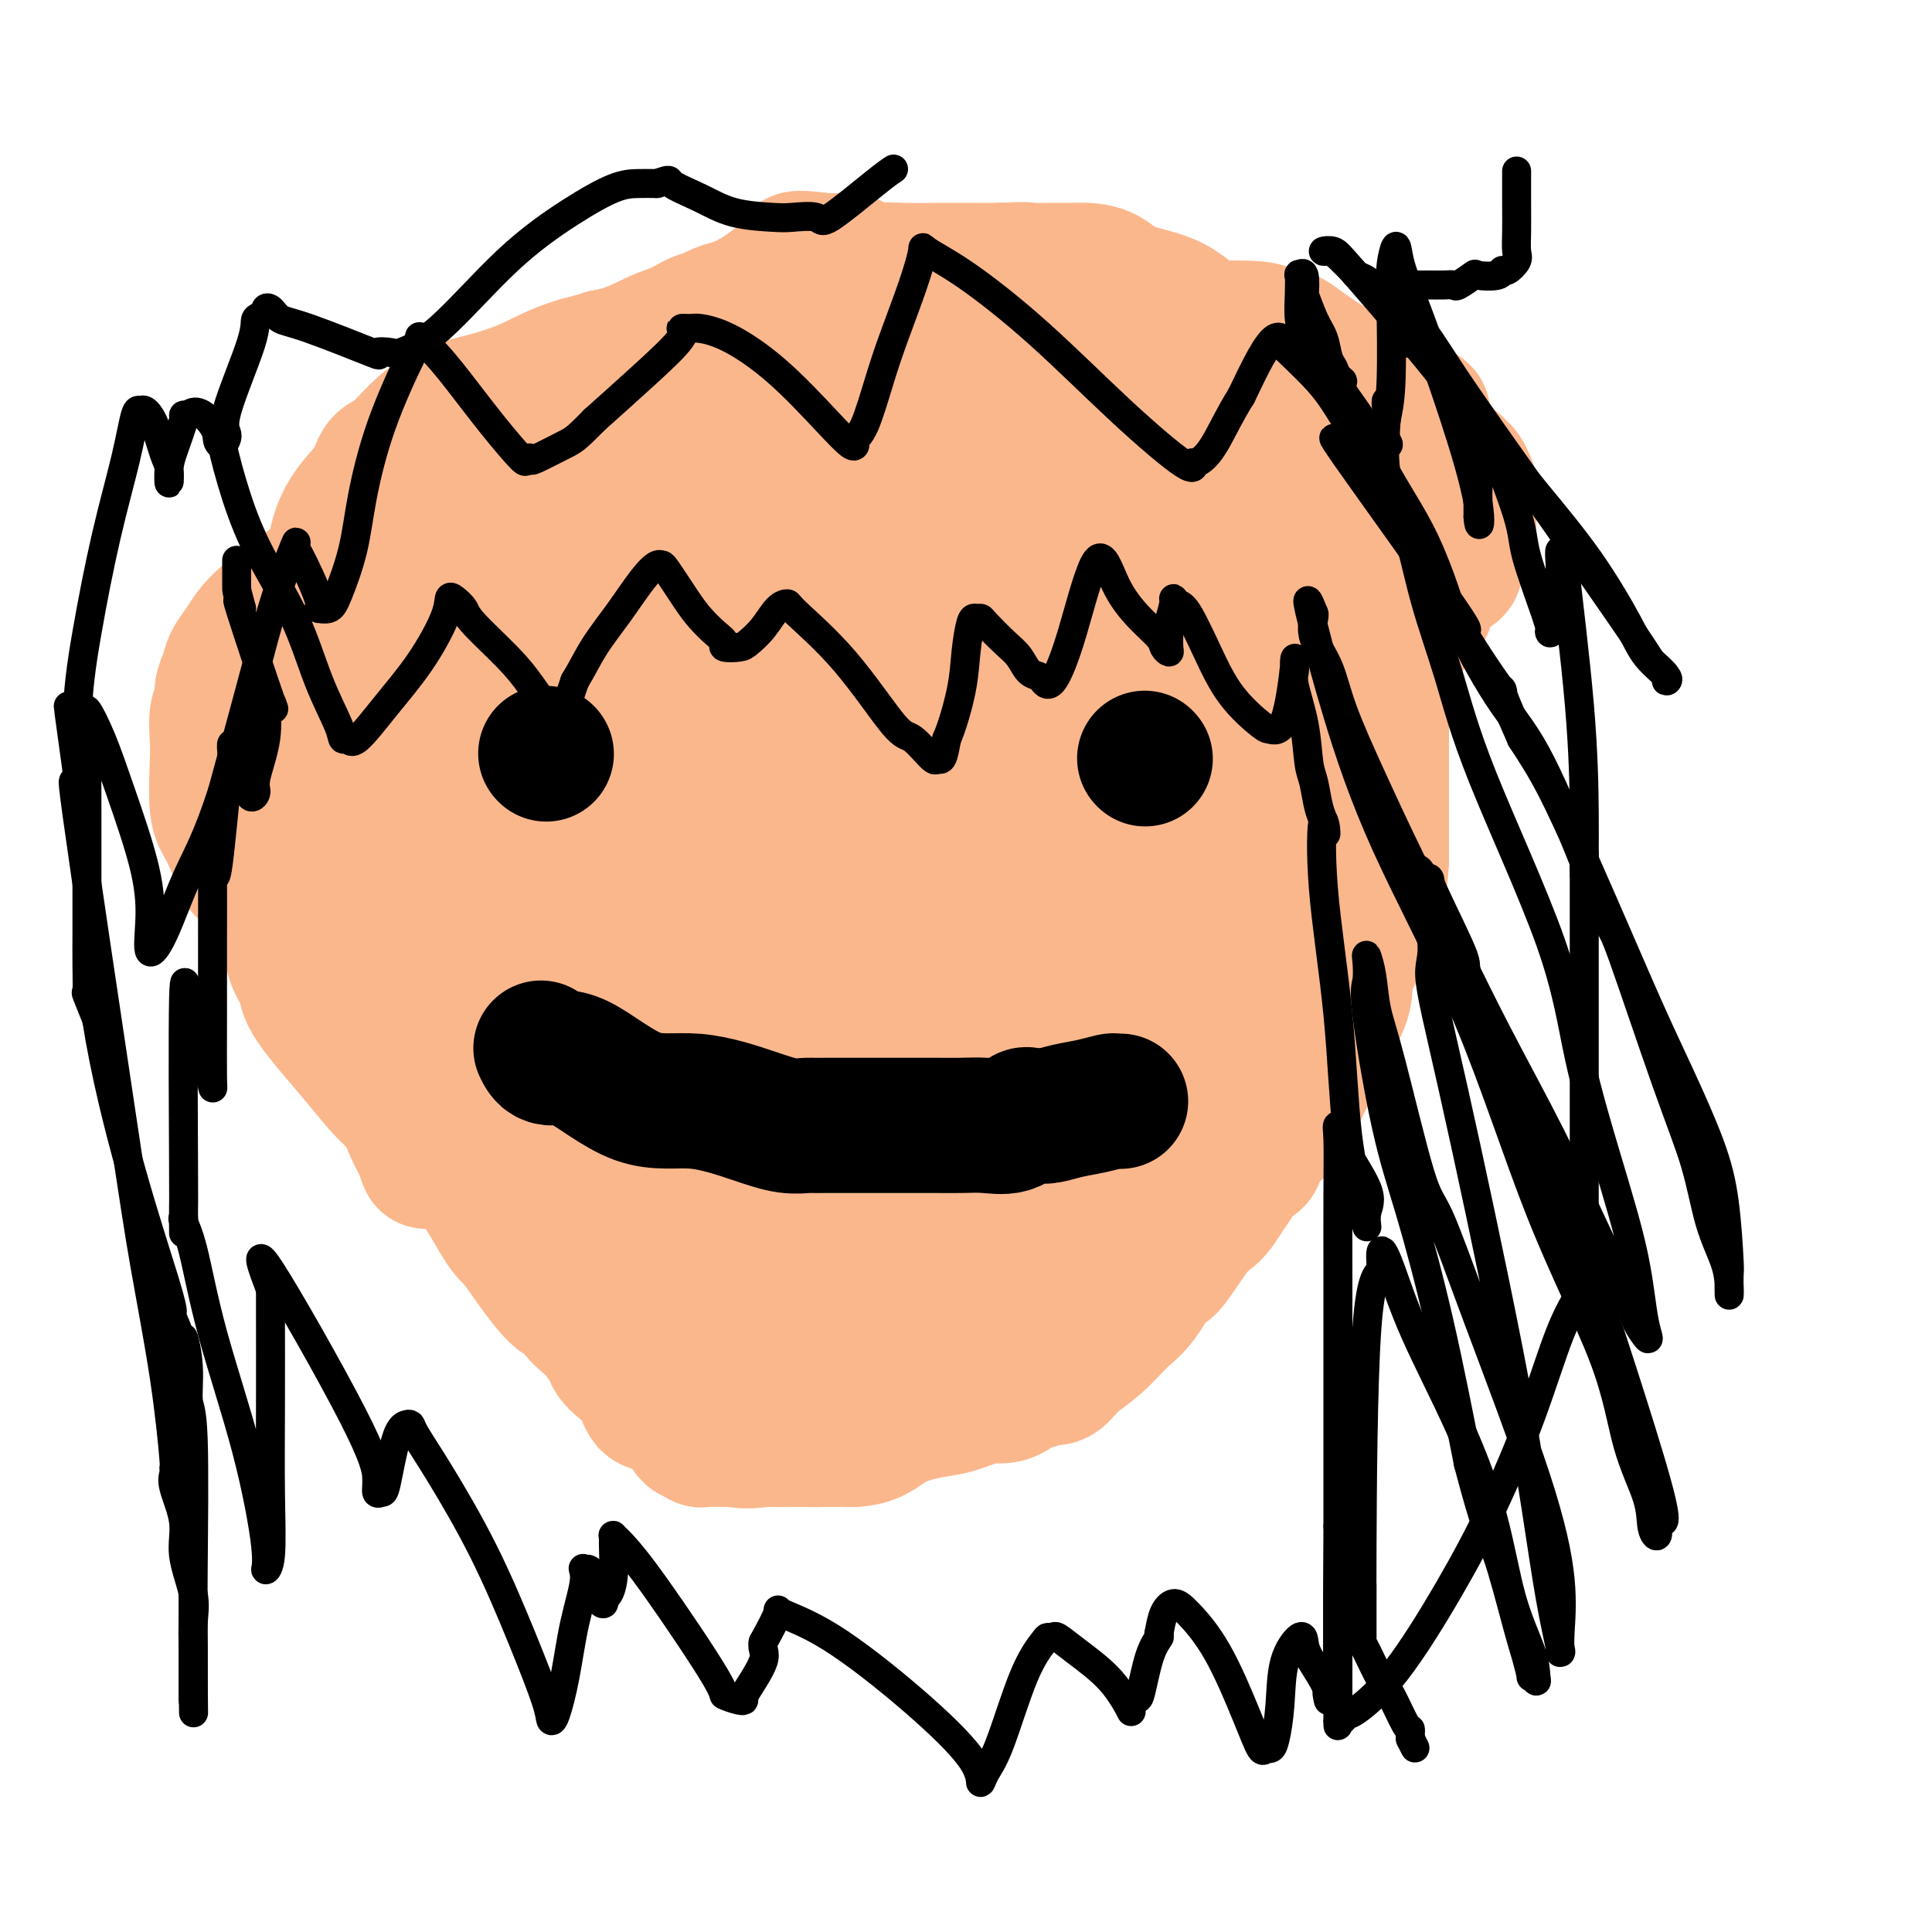 <svg viewBox='0 0 400 400' version='1.1' xmlns='http://www.w3.org/2000/svg' xmlns:xlink='http://www.w3.org/1999/xlink'><g fill='none' stroke='#F47623' stroke-width='28' stroke-linecap='round' stroke-linejoin='round'><path d='M144,91c-0.739,-0.119 -1.477,-0.238 -3,0c-1.523,0.238 -3.830,0.834 -5,1c-1.170,0.166 -1.201,-0.096 -2,0c-0.799,0.096 -2.364,0.552 -3,1c-0.636,0.448 -0.343,0.889 -1,1c-0.657,0.111 -2.264,-0.109 -3,0c-0.736,0.109 -0.600,0.547 -1,1c-0.400,0.453 -1.336,0.921 -2,1c-0.664,0.079 -1.055,-0.229 -2,0c-0.945,0.229 -2.443,0.997 -4,2c-1.557,1.003 -3.172,2.243 -4,3c-0.828,0.757 -0.868,1.031 -1,1c-0.132,-0.031 -0.357,-0.369 -1,0c-0.643,0.369 -1.705,1.443 -2,2c-0.295,0.557 0.176,0.597 0,1c-0.176,0.403 -0.999,1.169 -2,2c-1.001,0.831 -2.180,1.725 -3,3c-0.820,1.275 -1.282,2.929 -2,4c-0.718,1.071 -1.693,1.557 -2,2c-0.307,0.443 0.055,0.841 0,2c-0.055,1.159 -0.528,3.080 -1,5'/><path d='M100,123c-0.713,2.697 0.005,2.941 0,4c-0.005,1.059 -0.733,2.933 -1,4c-0.267,1.067 -0.071,1.327 0,2c0.071,0.673 0.019,1.759 0,3c-0.019,1.241 -0.005,2.636 0,4c0.005,1.364 0.001,2.695 0,4c-0.001,1.305 -0.000,2.583 0,4c0.000,1.417 0.000,2.972 0,5c-0.000,2.028 0.000,4.530 0,6c-0.000,1.470 -0.001,1.909 0,3c0.001,1.091 0.005,2.836 0,4c-0.005,1.164 -0.018,1.748 0,3c0.018,1.252 0.067,3.173 0,4c-0.067,0.827 -0.249,0.561 0,3c0.249,2.439 0.931,7.582 2,11c1.069,3.418 2.527,5.111 3,7c0.473,1.889 -0.037,3.976 0,6c0.037,2.024 0.622,3.986 1,6c0.378,2.014 0.550,4.079 1,6c0.450,1.921 1.179,3.696 2,6c0.821,2.304 1.734,5.136 3,8c1.266,2.864 2.884,5.760 4,8c1.116,2.240 1.730,3.824 3,6c1.270,2.176 3.197,4.946 5,8c1.803,3.054 3.483,6.393 5,9c1.517,2.607 2.870,4.481 4,6c1.130,1.519 2.038,2.683 4,5c1.962,2.317 4.980,5.786 7,8c2.020,2.214 3.044,3.173 5,5c1.956,1.827 4.845,4.522 7,6c2.155,1.478 3.578,1.739 5,2'/><path d='M160,289c4.814,4.184 2.849,1.643 3,1c0.151,-0.643 2.417,0.612 4,1c1.583,0.388 2.484,-0.090 4,0c1.516,0.090 3.647,0.747 5,1c1.353,0.253 1.929,0.101 4,0c2.071,-0.101 5.639,-0.151 7,0c1.361,0.151 0.516,0.505 2,0c1.484,-0.505 5.295,-1.868 8,-3c2.705,-1.132 4.302,-2.034 6,-3c1.698,-0.966 3.495,-1.998 5,-3c1.505,-1.002 2.717,-1.976 5,-4c2.283,-2.024 5.639,-5.100 8,-7c2.361,-1.900 3.729,-2.625 6,-5c2.271,-2.375 5.445,-6.402 8,-9c2.555,-2.598 4.493,-3.769 6,-6c1.507,-2.231 2.585,-5.522 4,-8c1.415,-2.478 3.167,-4.142 5,-7c1.833,-2.858 3.748,-6.909 5,-9c1.252,-2.091 1.840,-2.222 3,-5c1.160,-2.778 2.891,-8.202 4,-11c1.109,-2.798 1.597,-2.970 2,-4c0.403,-1.030 0.720,-2.920 1,-5c0.280,-2.080 0.523,-4.351 1,-7c0.477,-2.649 1.190,-5.674 2,-9c0.810,-3.326 1.718,-6.951 2,-10c0.282,-3.049 -0.061,-5.521 0,-8c0.061,-2.479 0.527,-4.965 1,-7c0.473,-2.035 0.951,-3.618 1,-5c0.049,-1.382 -0.333,-2.565 0,-5c0.333,-2.435 1.381,-6.124 2,-9c0.619,-2.876 0.810,-4.938 1,-7'/><path d='M275,136c2.171,-12.706 2.098,-8.471 2,-8c-0.098,0.471 -0.222,-2.823 0,-5c0.222,-2.177 0.791,-3.238 1,-4c0.209,-0.762 0.058,-1.224 0,-2c-0.058,-0.776 -0.022,-1.865 0,-3c0.022,-1.135 0.032,-2.317 0,-3c-0.032,-0.683 -0.105,-0.869 0,-1c0.105,-0.131 0.390,-0.209 0,-1c-0.390,-0.791 -1.454,-2.294 -2,-3c-0.546,-0.706 -0.575,-0.613 -1,-1c-0.425,-0.387 -1.248,-1.254 -2,-2c-0.752,-0.746 -1.435,-1.370 -3,-2c-1.565,-0.630 -4.013,-1.265 -5,-2c-0.987,-0.735 -0.512,-1.569 -1,-2c-0.488,-0.431 -1.937,-0.458 -3,-1c-1.063,-0.542 -1.739,-1.598 -3,-2c-1.261,-0.402 -3.107,-0.148 -5,-1c-1.893,-0.852 -3.834,-2.809 -6,-4c-2.166,-1.191 -4.558,-1.614 -7,-3c-2.442,-1.386 -4.934,-3.734 -7,-5c-2.066,-1.266 -3.708,-1.452 -5,-2c-1.292,-0.548 -2.236,-1.460 -3,-2c-0.764,-0.540 -1.348,-0.708 -2,-1c-0.652,-0.292 -1.370,-0.709 -2,-1c-0.630,-0.291 -1.170,-0.455 -2,-1c-0.830,-0.545 -1.948,-1.470 -3,-2c-1.052,-0.530 -2.036,-0.664 -3,-1c-0.964,-0.336 -1.908,-0.874 -3,-1c-1.092,-0.126 -2.332,0.158 -3,0c-0.668,-0.158 -0.762,-0.760 -1,-1c-0.238,-0.240 -0.619,-0.120 -1,0'/><path d='M205,69c-10.709,-5.260 -3.480,-1.411 -1,0c2.480,1.411 0.212,0.382 -1,0c-1.212,-0.382 -1.366,-0.118 -2,0c-0.634,0.118 -1.747,0.092 -3,0c-1.253,-0.092 -2.647,-0.248 -4,0c-1.353,0.248 -2.664,0.902 -4,1c-1.336,0.098 -2.698,-0.358 -4,0c-1.302,0.358 -2.543,1.531 -4,2c-1.457,0.469 -3.131,0.234 -4,0c-0.869,-0.234 -0.932,-0.466 -2,0c-1.068,0.466 -3.139,1.629 -4,2c-0.861,0.371 -0.512,-0.052 -1,0c-0.488,0.052 -1.813,0.577 -3,1c-1.187,0.423 -2.237,0.742 -3,1c-0.763,0.258 -1.240,0.454 -2,1c-0.760,0.546 -1.803,1.443 -3,2c-1.197,0.557 -2.548,0.774 -4,1c-1.452,0.226 -3.005,0.461 -4,1c-0.995,0.539 -1.433,1.383 -2,2c-0.567,0.617 -1.265,1.006 -2,1c-0.735,-0.006 -1.508,-0.409 -2,0c-0.492,0.409 -0.702,1.629 -1,2c-0.298,0.371 -0.682,-0.106 -1,0c-0.318,0.106 -0.568,0.794 -1,1c-0.432,0.206 -1.046,-0.069 -2,0c-0.954,0.069 -2.247,0.482 -3,1c-0.753,0.518 -0.964,1.142 -2,2c-1.036,0.858 -2.896,1.952 -5,3c-2.104,1.048 -4.451,2.051 -6,3c-1.549,0.949 -2.300,1.842 -4,3c-1.700,1.158 -4.350,2.579 -7,4'/><path d='M114,103c-8.454,4.607 -4.088,2.624 -3,2c1.088,-0.624 -1.102,0.111 -3,1c-1.898,0.889 -3.503,1.931 -5,3c-1.497,1.069 -2.885,2.166 -4,3c-1.115,0.834 -1.955,1.405 -3,2c-1.045,0.595 -2.295,1.212 -3,2c-0.705,0.788 -0.867,1.745 -1,2c-0.133,0.255 -0.238,-0.191 -1,0c-0.762,0.191 -2.182,1.019 -3,2c-0.818,0.981 -1.034,2.114 -1,3c0.034,0.886 0.318,1.526 0,2c-0.318,0.474 -1.237,0.781 -2,2c-0.763,1.219 -1.370,3.351 -2,5c-0.630,1.649 -1.283,2.816 -2,4c-0.717,1.184 -1.498,2.383 -2,4c-0.502,1.617 -0.724,3.650 -1,6c-0.276,2.350 -0.607,5.017 -1,7c-0.393,1.983 -0.847,3.282 -1,5c-0.153,1.718 -0.005,3.855 0,6c0.005,2.145 -0.135,4.299 0,7c0.135,2.701 0.543,5.948 1,8c0.457,2.052 0.961,2.910 2,5c1.039,2.090 2.613,5.413 4,8c1.387,2.587 2.587,4.437 3,7c0.413,2.563 0.039,5.840 1,9c0.961,3.160 3.256,6.205 5,9c1.744,2.795 2.937,5.340 4,8c1.063,2.660 1.996,5.435 3,8c1.004,2.565 2.078,4.921 3,7c0.922,2.079 1.692,3.880 3,6c1.308,2.120 3.154,4.560 5,7'/><path d='M110,253c4.861,8.412 5.514,6.943 8,8c2.486,1.057 6.804,4.640 9,6c2.196,1.360 2.268,0.498 3,1c0.732,0.502 2.123,2.369 3,3c0.877,0.631 1.238,0.025 2,0c0.762,-0.025 1.924,0.529 3,1c1.076,0.471 2.067,0.858 3,1c0.933,0.142 1.810,0.039 3,0c1.190,-0.039 2.693,-0.015 5,0c2.307,0.015 5.416,0.019 8,0c2.584,-0.019 4.641,-0.062 6,0c1.359,0.062 2.020,0.229 4,0c1.980,-0.229 5.277,-0.852 7,-1c1.723,-0.148 1.870,0.181 3,0c1.130,-0.181 3.243,-0.873 5,-1c1.757,-0.127 3.159,0.310 5,0c1.841,-0.310 4.123,-1.366 6,-2c1.877,-0.634 3.351,-0.844 5,-1c1.649,-0.156 3.474,-0.257 5,-1c1.526,-0.743 2.754,-2.129 4,-3c1.246,-0.871 2.510,-1.227 4,-2c1.490,-0.773 3.207,-1.962 4,-3c0.793,-1.038 0.662,-1.926 2,-4c1.338,-2.074 4.146,-5.333 6,-8c1.854,-2.667 2.754,-4.740 4,-7c1.246,-2.260 2.840,-4.705 4,-7c1.160,-2.295 1.888,-4.440 3,-6c1.112,-1.560 2.607,-2.535 4,-5c1.393,-2.465 2.684,-6.418 4,-10c1.316,-3.582 2.658,-6.791 4,-10'/><path d='M246,202c4.295,-8.777 3.533,-8.220 4,-10c0.467,-1.780 2.164,-5.897 3,-9c0.836,-3.103 0.813,-5.193 1,-7c0.187,-1.807 0.586,-3.330 1,-5c0.414,-1.670 0.843,-3.486 1,-5c0.157,-1.514 0.042,-2.725 0,-4c-0.042,-1.275 -0.011,-2.613 0,-4c0.011,-1.387 0.003,-2.824 0,-5c-0.003,-2.176 -0.001,-5.091 0,-8c0.001,-2.909 0.000,-5.811 0,-9c-0.000,-3.189 -0.000,-6.663 0,-9c0.000,-2.337 0.000,-3.536 0,-5c-0.000,-1.464 -0.000,-3.191 0,-5c0.000,-1.809 0.002,-3.698 0,-5c-0.002,-1.302 -0.006,-2.018 0,-3c0.006,-0.982 0.022,-2.231 0,-3c-0.022,-0.769 -0.082,-1.057 0,-1c0.082,0.057 0.306,0.461 0,0c-0.306,-0.461 -1.141,-1.786 -2,-3c-0.859,-1.214 -1.742,-2.318 -2,-3c-0.258,-0.682 0.108,-0.944 0,-1c-0.108,-0.056 -0.689,0.092 -1,0c-0.311,-0.092 -0.351,-0.425 -1,-1c-0.649,-0.575 -1.906,-1.394 -3,-2c-1.094,-0.606 -2.026,-1.000 -3,-1c-0.974,-0.000 -1.991,0.392 -3,0c-1.009,-0.392 -2.011,-1.569 -3,-2c-0.989,-0.431 -1.966,-0.115 -3,0c-1.034,0.115 -2.124,0.031 -3,0c-0.876,-0.031 -1.536,-0.009 -2,0c-0.464,0.009 -0.732,0.004 -1,0'/><path d='M229,92c-3.625,-0.497 -3.688,-0.238 -4,0c-0.312,0.238 -0.872,0.457 -2,0c-1.128,-0.457 -2.823,-1.590 -4,-2c-1.177,-0.410 -1.835,-0.099 -3,0c-1.165,0.099 -2.837,-0.015 -4,0c-1.163,0.015 -1.819,0.160 -3,0c-1.181,-0.160 -2.889,-0.624 -4,-1c-1.111,-0.376 -1.627,-0.665 -3,-1c-1.373,-0.335 -3.604,-0.717 -5,-1c-1.396,-0.283 -1.956,-0.468 -3,-1c-1.044,-0.532 -2.571,-1.410 -4,-2c-1.429,-0.590 -2.759,-0.890 -4,-1c-1.241,-0.110 -2.391,-0.029 -4,0c-1.609,0.029 -3.677,0.008 -5,0c-1.323,-0.008 -1.903,-0.002 -3,0c-1.097,0.002 -2.712,0.000 -4,0c-1.288,-0.000 -2.249,0.001 -3,0c-0.751,-0.001 -1.293,-0.004 -2,0c-0.707,0.004 -1.578,0.014 -2,0c-0.422,-0.014 -0.394,-0.052 -1,0c-0.606,0.052 -1.844,0.194 -3,1c-1.156,0.806 -2.228,2.276 -3,3c-0.772,0.724 -1.245,0.704 -4,3c-2.755,2.296 -7.793,6.909 -11,10c-3.207,3.091 -4.582,4.658 -7,7c-2.418,2.342 -5.880,5.457 -7,7c-1.120,1.543 0.103,1.513 -1,3c-1.103,1.487 -4.533,4.491 -6,6c-1.467,1.509 -0.972,1.522 -1,2c-0.028,0.478 -0.579,1.422 -1,2c-0.421,0.578 -0.710,0.789 -1,1'/><path d='M117,128c-6.646,7.676 -2.262,4.867 -1,5c1.262,0.133 -0.597,3.207 -2,6c-1.403,2.793 -2.348,5.306 -3,8c-0.652,2.694 -1.010,5.568 -1,8c0.010,2.432 0.387,4.420 0,9c-0.387,4.580 -1.537,11.750 -2,17c-0.463,5.250 -0.240,8.579 0,12c0.240,3.421 0.497,6.936 1,10c0.503,3.064 1.253,5.679 2,8c0.747,2.321 1.490,4.349 2,6c0.510,1.651 0.785,2.925 1,4c0.215,1.075 0.368,1.952 1,3c0.632,1.048 1.743,2.267 3,4c1.257,1.733 2.661,3.981 4,6c1.339,2.019 2.614,3.808 4,6c1.386,2.192 2.883,4.786 4,6c1.117,1.214 1.853,1.047 3,2c1.147,0.953 2.707,3.026 4,4c1.293,0.974 2.321,0.849 3,1c0.679,0.151 1.008,0.576 2,1c0.992,0.424 2.646,0.846 4,1c1.354,0.154 2.407,0.041 4,0c1.593,-0.041 3.725,-0.008 5,0c1.275,0.008 1.693,-0.008 3,0c1.307,0.008 3.504,0.041 5,0c1.496,-0.041 2.291,-0.154 4,0c1.709,0.154 4.334,0.577 6,1c1.666,0.423 2.374,0.845 4,1c1.626,0.155 4.168,0.042 6,0c1.832,-0.042 2.952,-0.012 4,0c1.048,0.012 2.024,0.006 3,0'/><path d='M190,257c9.019,0.585 5.068,-0.453 4,-1c-1.068,-0.547 0.749,-0.604 2,-1c1.251,-0.396 1.938,-1.133 3,-2c1.062,-0.867 2.499,-1.866 4,-3c1.501,-1.134 3.067,-2.405 5,-4c1.933,-1.595 4.232,-3.514 6,-5c1.768,-1.486 3.004,-2.539 4,-4c0.996,-1.461 1.752,-3.329 3,-5c1.248,-1.671 2.987,-3.146 4,-5c1.013,-1.854 1.298,-4.087 2,-7c0.702,-2.913 1.819,-6.505 3,-9c1.181,-2.495 2.424,-3.892 3,-6c0.576,-2.108 0.484,-4.926 1,-7c0.516,-2.074 1.641,-3.405 2,-5c0.359,-1.595 -0.047,-3.453 0,-5c0.047,-1.547 0.548,-2.783 1,-4c0.452,-1.217 0.856,-2.416 1,-4c0.144,-1.584 0.027,-3.552 0,-5c-0.027,-1.448 0.034,-2.377 0,-4c-0.034,-1.623 -0.164,-3.941 0,-6c0.164,-2.059 0.622,-3.860 1,-6c0.378,-2.140 0.676,-4.620 1,-6c0.324,-1.380 0.675,-1.661 1,-4c0.325,-2.339 0.623,-6.738 1,-9c0.377,-2.262 0.833,-2.389 1,-4c0.167,-1.611 0.045,-4.708 0,-7c-0.045,-2.292 -0.012,-3.779 0,-5c0.012,-1.221 0.003,-2.175 0,-4c-0.003,-1.825 -0.001,-4.521 0,-6c0.001,-1.479 0.000,-1.739 0,-2'/><path d='M243,112c1.089,-12.628 0.310,-3.698 0,-1c-0.310,2.698 -0.151,-0.835 0,-2c0.151,-1.165 0.295,0.038 0,0c-0.295,-0.038 -1.027,-1.316 -2,-2c-0.973,-0.684 -2.185,-0.775 -3,-1c-0.815,-0.225 -1.232,-0.585 -2,-1c-0.768,-0.415 -1.885,-0.884 -3,-1c-1.115,-0.116 -2.227,0.122 -3,0c-0.773,-0.122 -1.208,-0.605 -2,-1c-0.792,-0.395 -1.942,-0.701 -3,-1c-1.058,-0.299 -2.022,-0.592 -3,-1c-0.978,-0.408 -1.968,-0.931 -3,-1c-1.032,-0.069 -2.105,0.317 -4,0c-1.895,-0.317 -4.612,-1.338 -6,-2c-1.388,-0.662 -1.447,-0.966 -2,-1c-0.553,-0.034 -1.599,0.201 -3,0c-1.401,-0.201 -3.156,-0.839 -4,-1c-0.844,-0.161 -0.778,0.153 -1,0c-0.222,-0.153 -0.734,-0.774 -1,-1c-0.266,-0.226 -0.286,-0.058 -1,0c-0.714,0.058 -2.120,0.006 -3,0c-0.880,-0.006 -1.233,0.033 -2,0c-0.767,-0.033 -1.948,-0.138 -3,0c-1.052,0.138 -1.974,0.518 -4,1c-2.026,0.482 -5.154,1.067 -7,2c-1.846,0.933 -2.409,2.214 -4,4c-1.591,1.786 -4.210,4.077 -8,7c-3.790,2.923 -8.751,6.479 -12,9c-3.249,2.521 -4.785,4.006 -6,5c-1.215,0.994 -2.107,1.497 -3,2'/><path d='M145,125c-5.054,4.349 -1.188,1.722 0,1c1.188,-0.722 -0.303,0.461 -1,1c-0.697,0.539 -0.600,0.433 -1,1c-0.400,0.567 -1.297,1.805 -2,3c-0.703,1.195 -1.213,2.346 -2,5c-0.787,2.654 -1.850,6.809 -3,10c-1.150,3.191 -2.388,5.417 -3,8c-0.612,2.583 -0.598,5.524 -1,8c-0.402,2.476 -1.221,4.486 -2,6c-0.779,1.514 -1.519,2.531 -2,4c-0.481,1.469 -0.703,3.389 -1,5c-0.297,1.611 -0.668,2.911 -1,4c-0.332,1.089 -0.624,1.967 -1,3c-0.376,1.033 -0.834,2.222 -1,3c-0.166,0.778 -0.039,1.145 0,2c0.039,0.855 -0.011,2.198 0,3c0.011,0.802 0.081,1.063 0,1c-0.081,-0.063 -0.313,-0.450 0,0c0.313,0.450 1.171,1.736 2,3c0.829,1.264 1.628,2.507 2,3c0.372,0.493 0.316,0.235 1,1c0.684,0.765 2.107,2.552 3,4c0.893,1.448 1.255,2.557 2,4c0.745,1.443 1.872,3.222 3,5'/><path d='M137,213c2.889,4.338 3.613,2.184 4,2c0.387,-0.184 0.437,1.603 2,4c1.563,2.397 4.638,5.404 6,7c1.362,1.596 1.011,1.780 2,3c0.989,1.220 3.318,3.478 5,5c1.682,1.522 2.715,2.310 4,3c1.285,0.690 2.820,1.281 4,2c1.180,0.719 2.004,1.566 3,2c0.996,0.434 2.165,0.456 3,1c0.835,0.544 1.335,1.610 2,2c0.665,0.390 1.494,0.104 2,0c0.506,-0.104 0.688,-0.027 1,0c0.312,0.027 0.755,0.004 1,0c0.245,-0.004 0.291,0.010 1,0c0.709,-0.010 2.080,-0.046 3,0c0.920,0.046 1.390,0.174 2,0c0.610,-0.174 1.360,-0.650 2,-1c0.640,-0.350 1.169,-0.576 2,-1c0.831,-0.424 1.962,-1.048 3,-2c1.038,-0.952 1.981,-2.234 3,-3c1.019,-0.766 2.112,-1.018 3,-2c0.888,-0.982 1.571,-2.694 3,-4c1.429,-1.306 3.603,-2.204 5,-3c1.397,-0.796 2.018,-1.488 3,-3c0.982,-1.512 2.326,-3.843 3,-5c0.674,-1.157 0.676,-1.141 2,-3c1.324,-1.859 3.968,-5.592 5,-8c1.032,-2.408 0.452,-3.491 1,-5c0.548,-1.509 2.224,-3.445 3,-5c0.776,-1.555 0.650,-2.730 1,-4c0.350,-1.270 1.175,-2.635 2,-4'/><path d='M223,191c3.084,-6.867 2.294,-7.034 2,-7c-0.294,0.034 -0.093,0.268 0,0c0.093,-0.268 0.077,-1.037 0,-2c-0.077,-0.963 -0.217,-2.121 0,-3c0.217,-0.879 0.790,-1.480 1,-3c0.210,-1.520 0.056,-3.960 0,-5c-0.056,-1.040 -0.015,-0.681 0,-1c0.015,-0.319 0.004,-1.318 0,-2c-0.004,-0.682 -0.001,-1.048 0,-1c0.001,0.048 0.000,0.511 0,0c-0.000,-0.511 -0.000,-1.997 0,-3c0.000,-1.003 0.000,-1.522 0,-2c-0.000,-0.478 -0.000,-0.914 0,-2c0.000,-1.086 -0.000,-2.821 0,-4c0.000,-1.179 0.000,-1.802 0,-3c-0.000,-1.198 -0.000,-2.971 0,-4c0.000,-1.029 0.001,-1.314 0,-2c-0.001,-0.686 -0.004,-1.772 0,-3c0.004,-1.228 0.015,-2.597 0,-4c-0.015,-1.403 -0.054,-2.840 0,-4c0.054,-1.160 0.203,-2.043 0,-3c-0.203,-0.957 -0.758,-1.986 -1,-3c-0.242,-1.014 -0.173,-2.011 0,-3c0.173,-0.989 0.449,-1.970 0,-3c-0.449,-1.030 -1.623,-2.107 -2,-3c-0.377,-0.893 0.043,-1.600 0,-2c-0.043,-0.400 -0.550,-0.492 -1,-1c-0.450,-0.508 -0.843,-1.431 -1,-2c-0.157,-0.569 -0.079,-0.785 0,-1'/><path d='M221,115c-0.840,-3.011 -0.441,-1.539 -1,-1c-0.559,0.539 -2.077,0.144 -3,0c-0.923,-0.144 -1.250,-0.039 -2,0c-0.750,0.039 -1.922,0.011 -3,0c-1.078,-0.011 -2.063,-0.004 -3,0c-0.937,0.004 -1.827,0.004 -3,0c-1.173,-0.004 -2.630,-0.012 -5,0c-2.370,0.012 -5.653,0.046 -7,0c-1.347,-0.046 -0.759,-0.171 -1,0c-0.241,0.171 -1.311,0.638 -2,1c-0.689,0.362 -0.997,0.619 -1,1c-0.003,0.381 0.299,0.888 0,1c-0.299,0.112 -1.201,-0.169 -2,0c-0.799,0.169 -1.497,0.790 -2,1c-0.503,0.210 -0.812,0.010 -1,0c-0.188,-0.010 -0.256,0.172 -1,1c-0.744,0.828 -2.163,2.302 -3,3c-0.837,0.698 -1.093,0.618 -2,1c-0.907,0.382 -2.467,1.225 -3,2c-0.533,0.775 -0.040,1.480 -1,2c-0.960,0.520 -3.374,0.853 -4,1c-0.626,0.147 0.537,0.109 0,1c-0.537,0.891 -2.773,2.713 -4,4c-1.227,1.287 -1.446,2.039 -2,3c-0.554,0.961 -1.444,2.132 -2,3c-0.556,0.868 -0.778,1.434 -1,2'/><path d='M162,141c-2.329,3.280 -3.650,4.981 -4,6c-0.350,1.019 0.272,1.355 0,2c-0.272,0.645 -1.439,1.598 -2,2c-0.561,0.402 -0.515,0.251 -1,2c-0.485,1.749 -1.501,5.397 -2,8c-0.499,2.603 -0.483,4.163 -1,6c-0.517,1.837 -1.568,3.953 -2,6c-0.432,2.047 -0.245,4.025 -1,6c-0.755,1.975 -2.451,3.947 -3,5c-0.549,1.053 0.049,1.187 0,2c-0.049,0.813 -0.745,2.303 -1,3c-0.255,0.697 -0.068,0.600 0,1c0.068,0.400 0.019,1.297 0,2c-0.019,0.703 -0.007,1.212 0,2c0.007,0.788 0.009,1.854 0,3c-0.009,1.146 -0.028,2.372 0,3c0.028,0.628 0.105,0.656 0,2c-0.105,1.344 -0.390,4.003 0,6c0.390,1.997 1.454,3.333 2,4c0.546,0.667 0.573,0.664 1,1c0.427,0.336 1.255,1.012 2,2c0.745,0.988 1.407,2.288 2,3c0.593,0.712 1.118,0.836 2,1c0.882,0.164 2.120,0.370 3,1c0.880,0.630 1.403,1.686 2,2c0.597,0.314 1.268,-0.112 2,0c0.732,0.112 1.526,0.762 2,1c0.474,0.238 0.628,0.064 1,0c0.372,-0.064 0.964,-0.018 2,0c1.036,0.018 2.518,0.009 4,0'/><path d='M170,223c3.307,0.780 2.575,0.230 3,0c0.425,-0.230 2.007,-0.142 3,0c0.993,0.142 1.398,0.337 2,0c0.602,-0.337 1.400,-1.205 2,-2c0.600,-0.795 1.002,-1.516 2,-2c0.998,-0.484 2.591,-0.729 3,-1c0.409,-0.271 -0.368,-0.567 0,-1c0.368,-0.433 1.881,-1.004 3,-2c1.119,-0.996 1.844,-2.416 2,-3c0.156,-0.584 -0.256,-0.330 0,-1c0.256,-0.670 1.182,-2.264 2,-4c0.818,-1.736 1.529,-3.614 2,-5c0.471,-1.386 0.700,-2.281 1,-3c0.300,-0.719 0.669,-1.264 1,-2c0.331,-0.736 0.625,-1.665 1,-3c0.375,-1.335 0.833,-3.078 1,-4c0.167,-0.922 0.045,-1.024 0,-2c-0.045,-0.976 -0.012,-2.825 0,-5c0.012,-2.175 0.003,-4.676 0,-7c-0.003,-2.324 -0.001,-4.471 0,-6c0.001,-1.529 0.001,-2.442 0,-4c-0.001,-1.558 -0.001,-3.763 0,-5c0.001,-1.237 0.004,-1.508 0,-3c-0.004,-1.492 -0.015,-4.206 0,-5c0.015,-0.794 0.057,0.331 0,0c-0.057,-0.331 -0.211,-2.120 0,-3c0.211,-0.880 0.788,-0.852 1,-1c0.212,-0.148 0.061,-0.471 0,-1c-0.061,-0.529 -0.030,-1.265 0,-2'/><path d='M199,146c0.155,-6.864 0.041,-2.023 0,-1c-0.041,1.023 -0.011,-1.771 0,-3c0.011,-1.229 0.003,-0.894 0,-1c-0.003,-0.106 -0.001,-0.655 0,-1c0.001,-0.345 0.000,-0.488 0,-1c-0.000,-0.512 0.000,-1.394 0,-2c-0.000,-0.606 -0.000,-0.936 0,-2c0.000,-1.064 0.001,-2.862 0,-4c-0.001,-1.138 -0.003,-1.617 0,-2c0.003,-0.383 0.011,-0.670 0,-1c-0.011,-0.330 -0.041,-0.704 0,-1c0.041,-0.296 0.155,-0.513 0,1c-0.155,1.513 -0.577,4.757 -1,8'/><path d='M198,136c-0.576,1.952 -1.516,2.833 -2,4c-0.484,1.167 -0.512,2.619 -1,5c-0.488,2.381 -1.435,5.689 -2,8c-0.565,2.311 -0.746,3.623 -1,5c-0.254,1.377 -0.580,2.818 -1,5c-0.420,2.182 -0.936,5.106 -1,8c-0.064,2.894 0.322,5.757 0,9c-0.322,3.243 -1.353,6.866 -2,9c-0.647,2.134 -0.909,2.780 -1,4c-0.091,1.220 -0.009,3.015 0,4c0.009,0.985 -0.054,1.160 0,2c0.054,0.840 0.225,2.343 0,3c-0.225,0.657 -0.845,0.466 -1,1c-0.155,0.534 0.155,1.792 0,3c-0.155,1.208 -0.773,2.364 -1,3c-0.227,0.636 -0.061,0.750 0,1c0.061,0.250 0.016,0.636 0,1c-0.016,0.364 -0.004,0.707 0,1c0.004,0.293 0.001,0.538 0,1c-0.001,0.462 -0.000,1.141 0,1c0.000,-0.141 0.000,-1.103 0,-2c-0.000,-0.897 -0.000,-1.729 0,-4c0.000,-2.271 0.000,-5.980 0,-9c-0.000,-3.020 -0.000,-5.352 0,-9c0.000,-3.648 0.000,-8.614 0,-12c-0.000,-3.386 -0.000,-5.193 0,-7'/><path d='M185,171c0.000,-7.969 0.000,-7.391 0,-8c-0.000,-0.609 -0.000,-2.403 0,-4c0.000,-1.597 0.000,-2.995 0,-4c-0.000,-1.005 -0.000,-1.616 0,-2c0.000,-0.384 0.001,-0.541 0,-1c-0.001,-0.459 -0.002,-1.222 0,-1c0.002,0.222 0.008,1.428 0,2c-0.008,0.572 -0.030,0.510 0,3c0.030,2.490 0.113,7.533 0,11c-0.113,3.467 -0.423,5.358 -1,8c-0.577,2.642 -1.423,6.034 -2,8c-0.577,1.966 -0.887,2.506 -1,4c-0.113,1.494 -0.031,3.941 0,6c0.031,2.059 0.009,3.731 0,6c-0.009,2.269 -0.004,5.134 0,8'/><path d='M181,207c-0.950,9.783 -1.326,6.740 -2,7c-0.674,0.260 -1.645,3.824 -2,6c-0.355,2.176 -0.095,2.966 0,4c0.095,1.034 0.026,2.313 0,3c-0.026,0.687 -0.007,0.783 0,1c0.007,0.217 0.002,0.555 0,0c-0.002,-0.555 -0.000,-2.002 0,-4c0.000,-1.998 0.000,-4.547 0,-7c-0.000,-2.453 -0.000,-4.812 0,-7c0.000,-2.188 0.000,-4.207 0,-6c-0.000,-1.793 -0.000,-3.362 0,-6c0.000,-2.638 0.000,-6.346 0,-8c-0.000,-1.654 -0.000,-1.254 0,-2c0.000,-0.746 0.001,-2.637 0,-4c-0.001,-1.363 -0.004,-2.197 0,-3c0.004,-0.803 0.015,-1.573 0,-2c-0.015,-0.427 -0.057,-0.510 0,-1c0.057,-0.490 0.211,-1.388 0,-2c-0.211,-0.612 -0.789,-0.937 -1,-1c-0.211,-0.063 -0.057,0.137 0,0c0.057,-0.137 0.016,-0.611 0,-1c-0.016,-0.389 -0.008,-0.695 0,-1'/><path d='M176,173c-0.394,-8.518 -0.880,-2.811 -1,-1c-0.120,1.811 0.126,-0.272 0,-1c-0.126,-0.728 -0.622,-0.101 -1,0c-0.378,0.101 -0.637,-0.325 -1,0c-0.363,0.325 -0.829,1.400 -1,2c-0.171,0.600 -0.046,0.723 0,2c0.046,1.277 0.012,3.706 0,5c-0.012,1.294 -0.003,1.451 0,3c0.003,1.549 0.001,4.488 0,6c-0.001,1.512 -0.000,1.595 0,3c0.000,1.405 0.000,4.133 0,5c-0.000,0.867 -0.000,-0.125 0,0c0.000,0.125 0.000,1.367 0,2c-0.000,0.633 -0.000,0.657 0,1c0.000,0.343 0.000,1.003 0,2c-0.000,0.997 -0.000,2.329 0,3c0.000,0.671 0.000,0.681 0,1c-0.000,0.319 -0.000,0.948 0,1c0.000,0.052 0.000,-0.474 0,-1'/><path d='M172,206c0.000,4.785 0.000,0.246 0,-3c-0.000,-3.246 -0.000,-5.200 0,-8c0.000,-2.800 0.001,-6.445 0,-9c-0.001,-2.555 -0.004,-4.020 0,-6c0.004,-1.980 0.015,-4.474 0,-6c-0.015,-1.526 -0.057,-2.083 0,-3c0.057,-0.917 0.211,-2.192 0,-3c-0.211,-0.808 -0.789,-1.148 -1,-2c-0.211,-0.852 -0.057,-2.217 0,-3c0.057,-0.783 0.015,-0.983 0,-1c-0.015,-0.017 -0.004,0.149 0,0c0.004,-0.149 0.001,-0.613 0,-1c-0.001,-0.387 -0.000,-0.697 0,-1c0.000,-0.303 0.000,-0.597 0,-1c-0.000,-0.403 -0.000,-0.913 0,-1c0.000,-0.087 0.000,0.250 0,0c-0.000,-0.250 -0.000,-1.086 0,-2c0.000,-0.914 0.000,-1.905 0,-3c-0.000,-1.095 -0.000,-2.295 0,-3c0.000,-0.705 0.000,-0.916 0,-1c-0.000,-0.084 -0.000,-0.042 0,0'/></g>
<g fill='none' stroke='#FBB78C' stroke-width='28' stroke-linecap='round' stroke-linejoin='round'><path d='M94,109c-0.299,0.024 -0.598,0.048 -1,0c-0.402,-0.048 -0.907,-0.168 -1,0c-0.093,0.168 0.224,0.625 0,1c-0.224,0.375 -0.991,0.668 -2,2c-1.009,1.332 -2.259,3.702 -3,5c-0.741,1.298 -0.973,1.523 -1,2c-0.027,0.477 0.150,1.207 0,2c-0.150,0.793 -0.627,1.649 -1,2c-0.373,0.351 -0.643,0.198 -1,1c-0.357,0.802 -0.803,2.561 -1,4c-0.197,1.439 -0.146,2.560 0,3c0.146,0.440 0.386,0.198 0,1c-0.386,0.802 -1.398,2.646 -2,4c-0.602,1.354 -0.792,2.216 -1,4c-0.208,1.784 -0.433,4.488 -1,8c-0.567,3.512 -1.476,7.832 -2,11c-0.524,3.168 -0.662,5.184 -1,7c-0.338,1.816 -0.875,3.431 -1,5c-0.125,1.569 0.163,3.093 0,4c-0.163,0.907 -0.776,1.196 -1,2c-0.224,0.804 -0.060,2.123 0,3c0.060,0.877 0.015,1.310 0,2c-0.015,0.690 -0.002,1.635 0,3c0.002,1.365 -0.008,3.150 0,5c0.008,1.850 0.032,3.765 0,6c-0.032,2.235 -0.122,4.789 0,7c0.122,2.211 0.455,4.077 2,8c1.545,3.923 4.300,9.902 6,14c1.700,4.098 2.343,6.314 3,8c0.657,1.686 1.329,2.843 2,4'/><path d='M87,237c2.131,5.664 0.958,2.824 1,2c0.042,-0.824 1.301,0.368 2,1c0.699,0.632 0.840,0.705 2,1c1.160,0.295 3.338,0.812 4,1c0.662,0.188 -0.194,0.047 0,0c0.194,-0.047 1.436,0.001 2,0c0.564,-0.001 0.450,-0.052 1,0c0.550,0.052 1.763,0.206 2,0c0.237,-0.206 -0.501,-0.771 0,0c0.501,0.771 2.240,2.879 4,4c1.760,1.121 3.542,1.256 5,2c1.458,0.744 2.592,2.096 3,3c0.408,0.904 0.088,1.361 1,2c0.912,0.639 3.055,1.462 4,2c0.945,0.538 0.694,0.792 1,1c0.306,0.208 1.171,0.371 2,1c0.829,0.629 1.621,1.724 2,2c0.379,0.276 0.343,-0.266 1,0c0.657,0.266 2.007,1.339 3,2c0.993,0.661 1.628,0.909 2,1c0.372,0.091 0.481,0.023 1,0c0.519,-0.023 1.450,-0.002 2,0c0.550,0.002 0.720,-0.014 1,0c0.280,0.014 0.669,0.059 1,0c0.331,-0.059 0.604,-0.224 1,0c0.396,0.224 0.915,0.835 1,1c0.085,0.165 -0.265,-0.116 0,0c0.265,0.116 1.143,0.629 2,1c0.857,0.371 1.692,0.600 2,1c0.308,0.400 0.088,0.971 0,1c-0.088,0.029 -0.044,-0.486 0,-1'/><path d='M140,265c2.078,0.677 -1.227,-0.631 -4,-2c-2.773,-1.369 -5.014,-2.801 -7,-4c-1.986,-1.199 -3.717,-2.167 -7,-4c-3.283,-1.833 -8.119,-4.532 -12,-7c-3.881,-2.468 -6.806,-4.705 -10,-7c-3.194,-2.295 -6.658,-4.647 -10,-7c-3.342,-2.353 -6.563,-4.705 -9,-7c-2.437,-2.295 -4.091,-4.532 -7,-8c-2.909,-3.468 -7.073,-8.168 -9,-11c-1.927,-2.832 -1.617,-3.796 -2,-5c-0.383,-1.204 -1.461,-2.650 -2,-4c-0.539,-1.350 -0.541,-2.606 -1,-4c-0.459,-1.394 -1.377,-2.927 -2,-4c-0.623,-1.073 -0.951,-1.688 -1,-3c-0.049,-1.312 0.182,-3.322 0,-5c-0.182,-1.678 -0.777,-3.026 -1,-4c-0.223,-0.974 -0.076,-1.576 0,-2c0.076,-0.424 0.079,-0.670 0,-1c-0.079,-0.330 -0.240,-0.744 0,-1c0.240,-0.256 0.882,-0.354 1,0c0.118,0.354 -0.289,1.161 2,5c2.289,3.839 7.273,10.710 11,17c3.727,6.290 6.195,11.999 9,17c2.805,5.001 5.945,9.293 9,14c3.055,4.707 6.026,9.827 8,13c1.974,3.173 2.952,4.397 4,6c1.048,1.603 2.167,3.585 3,5c0.833,1.415 1.381,2.261 2,3c0.619,0.739 1.310,1.369 2,2'/><path d='M107,257c10.086,14.890 9.801,11.614 10,11c0.199,-0.614 0.881,1.435 2,3c1.119,1.565 2.673,2.647 4,4c1.327,1.353 2.425,2.976 3,4c0.575,1.024 0.628,1.450 1,2c0.372,0.550 1.065,1.226 2,2c0.935,0.774 2.114,1.647 3,3c0.886,1.353 1.479,3.186 2,4c0.521,0.814 0.970,0.608 2,1c1.030,0.392 2.642,1.383 4,2c1.358,0.617 2.461,0.859 3,1c0.539,0.141 0.513,0.181 2,1c1.487,0.819 4.488,2.415 7,3c2.512,0.585 4.535,0.157 6,0c1.465,-0.157 2.371,-0.043 3,0c0.629,0.043 0.982,0.017 2,0c1.018,-0.017 2.701,-0.023 4,0c1.299,0.023 2.214,0.077 3,0c0.786,-0.077 1.443,-0.286 3,-1c1.557,-0.714 4.013,-1.935 6,-3c1.987,-1.065 3.507,-1.974 6,-3c2.493,-1.026 5.961,-2.169 8,-3c2.039,-0.831 2.648,-1.350 6,-2c3.352,-0.650 9.448,-1.429 12,-2c2.552,-0.571 1.560,-0.932 2,-1c0.440,-0.068 2.311,0.159 3,0c0.689,-0.159 0.195,-0.702 1,-1c0.805,-0.298 2.909,-0.349 4,-1c1.091,-0.651 1.169,-1.900 2,-3c0.831,-1.100 2.416,-2.050 4,-3'/><path d='M227,275c1.562,-2.217 2.468,-4.761 4,-7c1.532,-2.239 3.691,-4.175 5,-6c1.309,-1.825 1.768,-3.539 2,-5c0.232,-1.461 0.239,-2.667 1,-4c0.761,-1.333 2.278,-2.792 3,-4c0.722,-1.208 0.648,-2.165 1,-3c0.352,-0.835 1.129,-1.550 2,-4c0.871,-2.450 1.837,-6.636 3,-9c1.163,-2.364 2.524,-2.904 4,-5c1.476,-2.096 3.067,-5.746 4,-8c0.933,-2.254 1.208,-3.111 2,-5c0.792,-1.889 2.100,-4.809 3,-7c0.900,-2.191 1.391,-3.654 2,-5c0.609,-1.346 1.337,-2.577 2,-4c0.663,-1.423 1.262,-3.039 2,-4c0.738,-0.961 1.616,-1.266 2,-2c0.384,-0.734 0.275,-1.896 1,-4c0.725,-2.104 2.283,-5.149 3,-7c0.717,-1.851 0.592,-2.508 1,-4c0.408,-1.492 1.349,-3.818 2,-5c0.651,-1.182 1.014,-1.220 1,-2c-0.014,-0.780 -0.403,-2.302 0,-4c0.403,-1.698 1.599,-3.571 2,-5c0.401,-1.429 0.009,-2.414 0,-4c-0.009,-1.586 0.367,-3.772 1,-5c0.633,-1.228 1.524,-1.498 2,-2c0.476,-0.502 0.536,-1.237 1,-3c0.464,-1.763 1.330,-4.555 2,-6c0.670,-1.445 1.142,-1.543 2,-3c0.858,-1.457 2.102,-4.273 3,-6c0.898,-1.727 1.449,-2.363 2,-3'/><path d='M292,130c2.495,-4.345 2.732,-3.706 3,-4c0.268,-0.294 0.567,-1.521 1,-3c0.433,-1.479 0.999,-3.211 2,-4c1.001,-0.789 2.435,-0.635 3,-1c0.565,-0.365 0.260,-1.247 0,-2c-0.260,-0.753 -0.476,-1.376 0,-2c0.476,-0.624 1.644,-1.249 2,-2c0.356,-0.751 -0.101,-1.627 0,-2c0.101,-0.373 0.760,-0.242 1,-1c0.240,-0.758 0.061,-2.406 0,-3c-0.061,-0.594 -0.006,-0.134 0,-1c0.006,-0.866 -0.038,-3.057 0,-4c0.038,-0.943 0.159,-0.636 0,-1c-0.159,-0.364 -0.598,-1.398 -1,-2c-0.402,-0.602 -0.765,-0.773 -1,-1c-0.235,-0.227 -0.340,-0.509 -1,-1c-0.660,-0.491 -1.875,-1.191 -3,-2c-1.125,-0.809 -2.161,-1.726 -3,-2c-0.839,-0.274 -1.480,0.096 -2,0c-0.520,-0.096 -0.917,-0.660 -2,-1c-1.083,-0.340 -2.852,-0.458 -4,-1c-1.148,-0.542 -1.676,-1.507 -2,-2c-0.324,-0.493 -0.442,-0.513 -2,-1c-1.558,-0.487 -4.554,-1.440 -6,-2c-1.446,-0.560 -1.342,-0.727 -2,-1c-0.658,-0.273 -2.077,-0.650 -3,-1c-0.923,-0.350 -1.351,-0.671 -2,-1c-0.649,-0.329 -1.521,-0.665 -2,-1c-0.479,-0.335 -0.565,-0.667 -1,-1c-0.435,-0.333 -1.217,-0.666 -2,-1'/><path d='M265,79c-5.974,-2.987 -1.909,-0.955 -1,-1c0.909,-0.045 -1.340,-2.166 -3,-3c-1.660,-0.834 -2.732,-0.381 -4,-1c-1.268,-0.619 -2.731,-2.309 -4,-3c-1.269,-0.691 -2.343,-0.381 -4,-1c-1.657,-0.619 -3.896,-2.165 -6,-3c-2.104,-0.835 -4.072,-0.958 -5,-1c-0.928,-0.042 -0.817,-0.004 -1,0c-0.183,0.004 -0.660,-0.027 -1,0c-0.340,0.027 -0.544,0.111 -1,0c-0.456,-0.111 -1.165,-0.416 -2,-1c-0.835,-0.584 -1.796,-1.448 -3,-2c-1.204,-0.552 -2.652,-0.793 -4,-1c-1.348,-0.207 -2.595,-0.380 -5,-1c-2.405,-0.620 -5.966,-1.685 -8,-2c-2.034,-0.315 -2.539,0.122 -6,0c-3.461,-0.122 -9.876,-0.802 -13,-1c-3.124,-0.198 -2.955,0.088 -4,0c-1.045,-0.088 -3.302,-0.549 -5,-1c-1.698,-0.451 -2.836,-0.891 -4,-1c-1.164,-0.109 -2.352,0.114 -3,0c-0.648,-0.114 -0.755,-0.567 -1,-1c-0.245,-0.433 -0.629,-0.848 -1,-1c-0.371,-0.152 -0.728,-0.041 -1,0c-0.272,0.041 -0.458,0.011 -1,0c-0.542,-0.011 -1.441,-0.003 -2,0c-0.559,0.003 -0.780,0.002 -1,0'/><path d='M171,54c-9.852,-1.240 -4.981,0.159 -4,1c0.981,0.841 -1.927,1.124 -4,2c-2.073,0.876 -3.309,2.345 -6,4c-2.691,1.655 -6.835,3.497 -11,6c-4.165,2.503 -8.350,5.666 -12,8c-3.650,2.334 -6.763,3.840 -9,5c-2.237,1.160 -3.597,1.975 -5,3c-1.403,1.025 -2.849,2.259 -4,3c-1.151,0.741 -2.008,0.988 -3,1c-0.992,0.012 -2.119,-0.213 -3,0c-0.881,0.213 -1.517,0.862 -3,2c-1.483,1.138 -3.814,2.763 -6,4c-2.186,1.237 -4.226,2.084 -7,4c-2.774,1.916 -6.280,4.901 -10,8c-3.720,3.099 -7.654,6.314 -11,9c-3.346,2.686 -6.105,4.844 -9,7c-2.895,2.156 -5.927,4.310 -8,6c-2.073,1.690 -3.186,2.917 -4,4c-0.814,1.083 -1.327,2.024 -2,3c-0.673,0.976 -1.505,1.988 -2,3c-0.495,1.012 -0.655,2.024 -1,3c-0.345,0.976 -0.877,1.914 -1,3c-0.123,1.086 0.162,2.318 0,3c-0.162,0.682 -0.771,0.814 -1,2c-0.229,1.186 -0.078,3.426 0,5c0.078,1.574 0.084,2.481 0,5c-0.084,2.519 -0.257,6.650 0,9c0.257,2.350 0.945,2.919 2,5c1.055,2.081 2.476,5.676 3,7c0.524,1.324 0.150,0.378 1,1c0.850,0.622 2.925,2.811 5,5'/><path d='M56,185c1.663,2.975 0.319,1.413 0,1c-0.319,-0.413 0.386,0.322 1,1c0.614,0.678 1.137,1.300 2,2c0.863,0.700 2.065,1.478 3,2c0.935,0.522 1.603,0.788 3,2c1.397,1.212 3.522,3.369 5,5c1.478,1.631 2.310,2.737 3,4c0.690,1.263 1.237,2.684 2,4c0.763,1.316 1.743,2.528 3,4c1.257,1.472 2.791,3.204 4,5c1.209,1.796 2.092,3.658 3,5c0.908,1.342 1.840,2.165 3,4c1.160,1.835 2.550,4.681 4,7c1.450,2.319 2.962,4.111 4,6c1.038,1.889 1.603,3.874 2,5c0.397,1.126 0.627,1.393 1,2c0.373,0.607 0.888,1.553 1,1c0.112,-0.553 -0.180,-2.605 0,-5c0.180,-2.395 0.832,-5.131 0,-8c-0.832,-2.869 -3.148,-5.870 -5,-9c-1.852,-3.130 -3.242,-6.389 -6,-12c-2.758,-5.611 -6.886,-13.575 -9,-17c-2.114,-3.425 -2.215,-2.312 -2,-2c0.215,0.312 0.745,-0.176 0,-3c-0.745,-2.824 -2.767,-7.984 -4,-12c-1.233,-4.016 -1.678,-6.889 -2,-10c-0.322,-3.111 -0.521,-6.460 -1,-10c-0.479,-3.540 -1.240,-7.270 -2,-11'/><path d='M69,146c-1.392,-8.311 -0.371,-6.087 0,-7c0.371,-0.913 0.093,-4.963 0,-8c-0.093,-3.037 -0.001,-5.060 0,-7c0.001,-1.940 -0.089,-3.798 0,-6c0.089,-2.202 0.357,-4.747 1,-7c0.643,-2.253 1.661,-4.212 3,-6c1.339,-1.788 3.000,-3.403 4,-5c1.000,-1.597 1.341,-3.176 2,-4c0.659,-0.824 1.636,-0.894 3,-2c1.364,-1.106 3.114,-3.248 5,-5c1.886,-1.752 3.906,-3.115 6,-4c2.094,-0.885 4.260,-1.291 7,-2c2.740,-0.709 6.052,-1.723 9,-3c2.948,-1.277 5.531,-2.819 9,-4c3.469,-1.181 7.823,-2.000 11,-3c3.177,-1.000 5.175,-2.182 7,-3c1.825,-0.818 3.476,-1.274 5,-2c1.524,-0.726 2.920,-1.724 4,-2c1.080,-0.276 1.845,0.168 2,0c0.155,-0.168 -0.301,-0.949 3,-2c3.301,-1.051 10.357,-2.372 13,-3c2.643,-0.628 0.873,-0.564 2,-1c1.127,-0.436 5.151,-1.371 7,-2c1.849,-0.629 1.522,-0.953 2,-1c0.478,-0.047 1.760,0.184 3,0c1.240,-0.184 2.437,-0.781 4,-1c1.563,-0.219 3.491,-0.059 6,0c2.509,0.059 5.599,0.016 8,0c2.401,-0.016 4.115,-0.005 6,0c1.885,0.005 3.943,0.002 6,0'/><path d='M207,56c6.603,-0.309 5.609,-0.082 6,0c0.391,0.082 2.165,0.017 4,0c1.835,-0.017 3.732,0.012 5,0c1.268,-0.012 1.909,-0.065 3,0c1.091,0.065 2.632,0.249 4,1c1.368,0.751 2.564,2.070 5,3c2.436,0.930 6.112,1.472 9,3c2.888,1.528 4.988,4.042 8,6c3.012,1.958 6.935,3.358 10,5c3.065,1.642 5.272,3.524 7,5c1.728,1.476 2.976,2.544 4,3c1.024,0.456 1.825,0.300 2,1c0.175,0.700 -0.276,2.257 0,3c0.276,0.743 1.278,0.672 2,2c0.722,1.328 1.163,4.053 2,6c0.837,1.947 2.070,3.114 3,5c0.930,1.886 1.556,4.490 2,6c0.444,1.510 0.708,1.927 1,4c0.292,2.073 0.614,5.802 1,9c0.386,3.198 0.835,5.865 1,8c0.165,2.135 0.044,3.738 0,6c-0.044,2.262 -0.012,5.181 0,7c0.012,1.819 0.003,2.537 0,6c-0.003,3.463 -0.001,9.671 0,13c0.001,3.329 0.000,3.779 0,5c-0.000,1.221 -0.000,3.213 0,5c0.000,1.787 0.000,3.368 0,5c-0.000,1.632 -0.000,3.316 0,5'/><path d='M286,178c-0.457,9.123 -1.600,5.931 -2,6c-0.400,0.069 -0.057,3.400 -1,7c-0.943,3.600 -3.173,7.470 -4,10c-0.827,2.530 -0.252,3.720 -1,6c-0.748,2.280 -2.820,5.650 -4,8c-1.180,2.350 -1.467,3.679 -2,5c-0.533,1.321 -1.311,2.633 -2,4c-0.689,1.367 -1.288,2.788 -2,4c-0.712,1.212 -1.538,2.217 -2,3c-0.462,0.783 -0.561,1.346 -1,2c-0.439,0.654 -1.220,1.400 -2,2c-0.780,0.600 -1.560,1.056 -2,2c-0.440,0.944 -0.541,2.378 -1,3c-0.459,0.622 -1.278,0.432 -2,1c-0.722,0.568 -1.349,1.894 -2,3c-0.651,1.106 -1.327,1.994 -2,3c-0.673,1.006 -1.344,2.131 -2,3c-0.656,0.869 -1.298,1.482 -2,2c-0.702,0.518 -1.463,0.941 -3,3c-1.537,2.059 -3.848,5.755 -5,7c-1.152,1.245 -1.144,0.041 -2,1c-0.856,0.959 -2.575,4.083 -4,6c-1.425,1.917 -2.557,2.629 -4,4c-1.443,1.371 -3.199,3.400 -5,5c-1.801,1.600 -3.648,2.769 -5,4c-1.352,1.231 -2.210,2.524 -3,3c-0.790,0.476 -1.511,0.136 -2,0c-0.489,-0.136 -0.744,-0.068 -1,0'/><path d='M216,285c-3.287,2.407 -1.503,0.425 -1,0c0.503,-0.425 -0.274,0.707 -1,1c-0.726,0.293 -1.401,-0.254 -2,0c-0.599,0.254 -1.122,1.310 -2,2c-0.878,0.690 -2.110,1.013 -3,1c-0.890,-0.013 -1.437,-0.361 -3,0c-1.563,0.361 -4.142,1.431 -6,2c-1.858,0.569 -2.997,0.636 -5,1c-2.003,0.364 -4.871,1.026 -7,2c-2.129,0.974 -3.519,2.261 -5,3c-1.481,0.739 -3.052,0.930 -4,1c-0.948,0.070 -1.274,0.019 -2,0c-0.726,-0.019 -1.851,-0.005 -3,0c-1.149,0.005 -2.322,0.001 -3,0c-0.678,-0.001 -0.861,-0.001 -4,0c-3.139,0.001 -9.233,0.001 -12,0c-2.767,-0.001 -2.208,-0.004 -2,0c0.208,0.004 0.066,0.016 -1,0c-1.066,-0.016 -3.054,-0.059 -4,0c-0.946,0.059 -0.849,0.220 -1,0c-0.151,-0.220 -0.550,-0.821 -1,-1c-0.450,-0.179 -0.952,0.062 -1,0c-0.048,-0.062 0.358,-0.429 0,-1c-0.358,-0.571 -1.481,-1.346 -2,-2c-0.519,-0.654 -0.434,-1.187 -1,-2c-0.566,-0.813 -1.783,-1.907 -3,-3'/><path d='M137,289c-1.991,-2.135 -2.470,-2.973 -3,-4c-0.530,-1.027 -1.113,-2.244 -2,-4c-0.887,-1.756 -2.079,-4.052 -3,-5c-0.921,-0.948 -1.569,-0.547 -2,-1c-0.431,-0.453 -0.643,-1.760 -1,-3c-0.357,-1.240 -0.858,-2.415 -2,-4c-1.142,-1.585 -2.925,-3.582 -4,-5c-1.075,-1.418 -1.442,-2.259 -2,-4c-0.558,-1.741 -1.308,-4.382 -2,-6c-0.692,-1.618 -1.324,-2.215 -2,-4c-0.676,-1.785 -1.394,-4.760 -2,-7c-0.606,-2.240 -1.100,-3.747 -2,-6c-0.900,-2.253 -2.205,-5.252 -3,-8c-0.795,-2.748 -1.079,-5.244 -2,-8c-0.921,-2.756 -2.479,-5.771 -4,-9c-1.521,-3.229 -3.004,-6.671 -4,-9c-0.996,-2.329 -1.506,-3.546 -2,-5c-0.494,-1.454 -0.973,-3.147 -1,-5c-0.027,-1.853 0.399,-3.866 0,-6c-0.399,-2.134 -1.624,-4.389 -2,-6c-0.376,-1.611 0.096,-2.577 0,-4c-0.096,-1.423 -0.759,-3.303 -1,-5c-0.241,-1.697 -0.061,-3.211 0,-4c0.061,-0.789 0.004,-0.853 0,-4c-0.004,-3.147 0.047,-9.377 0,-12c-0.047,-2.623 -0.192,-1.639 0,-3c0.192,-1.361 0.722,-5.066 1,-8c0.278,-2.934 0.306,-5.098 1,-8c0.694,-2.902 2.056,-6.544 3,-9c0.944,-2.456 1.472,-3.728 2,-5'/><path d='M98,118c1.650,-6.542 2.275,-7.898 3,-9c0.725,-1.102 1.551,-1.949 2,-3c0.449,-1.051 0.521,-2.307 1,-3c0.479,-0.693 1.364,-0.825 2,-2c0.636,-1.175 1.024,-3.394 2,-5c0.976,-1.606 2.542,-2.599 4,-4c1.458,-1.401 2.810,-3.210 4,-5c1.190,-1.790 2.218,-3.561 3,-5c0.782,-1.439 1.319,-2.547 2,-3c0.681,-0.453 1.507,-0.251 2,-1c0.493,-0.749 0.655,-2.450 1,-3c0.345,-0.550 0.875,0.049 1,0c0.125,-0.049 -0.153,-0.748 0,-1c0.153,-0.252 0.738,-0.057 1,0c0.262,0.057 0.203,-0.023 1,0c0.797,0.023 2.451,0.150 4,0c1.549,-0.150 2.992,-0.576 4,-1c1.008,-0.424 1.579,-0.845 2,-1c0.421,-0.155 0.692,-0.044 1,0c0.308,0.044 0.654,0.022 1,0'/><path d='M139,72c2.541,-0.465 1.394,-0.127 1,0c-0.394,0.127 -0.034,0.045 1,0c1.034,-0.045 2.744,-0.051 4,0c1.256,0.051 2.058,0.158 5,0c2.942,-0.158 8.022,-0.582 11,-1c2.978,-0.418 3.852,-0.829 5,-1c1.148,-0.171 2.568,-0.102 4,0c1.432,0.102 2.876,0.238 4,0c1.124,-0.238 1.928,-0.848 3,-1c1.072,-0.152 2.411,0.155 4,0c1.589,-0.155 3.428,-0.774 5,-1c1.572,-0.226 2.875,-0.061 5,0c2.125,0.061 5.071,0.016 8,0c2.929,-0.016 5.842,-0.004 8,0c2.158,0.004 3.560,0.001 5,0c1.440,-0.001 2.916,-0.000 4,0c1.084,0.000 1.775,-0.001 4,0c2.225,0.001 5.986,0.003 9,0c3.014,-0.003 5.283,-0.011 8,0c2.717,0.011 5.883,0.040 10,0c4.117,-0.040 9.186,-0.151 12,0c2.814,0.151 3.375,0.563 4,1c0.625,0.437 1.314,0.897 2,1c0.686,0.103 1.367,-0.152 2,0c0.633,0.152 1.217,0.710 3,2c1.783,1.290 4.765,3.313 8,5c3.235,1.687 6.723,3.040 9,4c2.277,0.960 3.344,1.528 4,2c0.656,0.472 0.902,0.849 1,1c0.098,0.151 0.049,0.075 0,0'/><path d='M292,84c5.101,2.702 1.355,1.457 0,1c-1.355,-0.457 -0.318,-0.127 0,0c0.318,0.127 -0.084,0.049 -1,0c-0.916,-0.049 -2.347,-0.070 -4,0c-1.653,0.070 -3.527,0.233 -6,0c-2.473,-0.233 -5.543,-0.860 -9,-2c-3.457,-1.140 -7.299,-2.791 -11,-4c-3.701,-1.209 -7.261,-1.974 -14,-4c-6.739,-2.026 -16.657,-5.313 -23,-7c-6.343,-1.687 -9.110,-1.773 -13,-2c-3.890,-0.227 -8.902,-0.594 -12,-1c-3.098,-0.406 -4.282,-0.852 -6,-1c-1.718,-0.148 -3.972,0.002 -6,0c-2.028,-0.002 -3.832,-0.155 -5,0c-1.168,0.155 -1.699,0.619 -3,1c-1.301,0.381 -3.372,0.680 -5,1c-1.628,0.320 -2.814,0.660 -4,1'/><path d='M170,67c-4.022,1.162 -8.079,2.568 -10,3c-1.921,0.432 -1.708,-0.110 -2,0c-0.292,0.110 -1.090,0.871 -2,1c-0.910,0.129 -1.934,-0.373 -3,0c-1.066,0.373 -2.176,1.621 -3,2c-0.824,0.379 -1.362,-0.111 -2,0c-0.638,0.111 -1.377,0.822 -2,1c-0.623,0.178 -1.132,-0.176 -1,0c0.132,0.176 0.903,0.883 0,1c-0.903,0.117 -3.481,-0.355 -1,1c2.481,1.355 10.019,4.539 13,6c2.981,1.461 1.404,1.200 2,1c0.596,-0.200 3.366,-0.338 6,0c2.634,0.338 5.133,1.154 7,2c1.867,0.846 3.103,1.723 5,2c1.897,0.277 4.455,-0.045 7,0c2.545,0.045 5.077,0.457 9,1c3.923,0.543 9.237,1.218 13,2c3.763,0.782 5.975,1.672 7,2c1.025,0.328 0.864,0.094 1,0c0.136,-0.094 0.568,-0.047 1,0'/><path d='M215,92c5.928,1.051 1.748,1.177 1,1c-0.748,-0.177 1.936,-0.657 5,0c3.064,0.657 6.508,2.453 9,3c2.492,0.547 4.031,-0.154 6,0c1.969,0.154 4.367,1.162 6,2c1.633,0.838 2.501,1.505 3,2c0.499,0.495 0.630,0.819 1,1c0.370,0.181 0.980,0.220 2,1c1.020,0.780 2.449,2.299 4,3c1.551,0.701 3.225,0.582 4,1c0.775,0.418 0.650,1.373 1,2c0.350,0.627 1.175,0.927 2,1c0.825,0.073 1.650,-0.082 2,0c0.350,0.082 0.226,0.401 1,1c0.774,0.599 2.445,1.479 3,2c0.555,0.521 -0.006,0.682 0,1c0.006,0.318 0.580,0.792 1,1c0.420,0.208 0.686,0.150 1,0c0.314,-0.150 0.675,-0.390 1,0c0.325,0.390 0.613,1.412 1,2c0.387,0.588 0.874,0.741 1,1c0.126,0.259 -0.110,0.623 0,1c0.110,0.377 0.565,0.768 1,1c0.435,0.232 0.850,0.304 1,1c0.150,0.696 0.037,2.017 0,3c-0.037,0.983 0.004,1.628 0,3c-0.004,1.372 -0.053,3.471 0,5c0.053,1.529 0.206,2.489 0,4c-0.206,1.511 -0.773,3.575 -1,5c-0.227,1.425 -0.113,2.213 0,3'/><path d='M271,143c-0.095,3.258 0.167,1.402 0,1c-0.167,-0.402 -0.764,0.650 -1,1c-0.236,0.350 -0.111,-0.001 0,0c0.111,0.001 0.209,0.355 0,1c-0.209,0.645 -0.725,1.583 -1,2c-0.275,0.417 -0.309,0.315 -1,1c-0.691,0.685 -2.040,2.156 -3,4c-0.960,1.844 -1.532,4.060 -2,5c-0.468,0.940 -0.833,0.604 -1,1c-0.167,0.396 -0.135,1.524 0,2c0.135,0.476 0.373,0.300 0,1c-0.373,0.700 -1.359,2.274 -2,4c-0.641,1.726 -0.938,3.602 -2,5c-1.062,1.398 -2.890,2.318 -4,4c-1.110,1.682 -1.502,4.127 -2,6c-0.498,1.873 -1.103,3.175 -2,5c-0.897,1.825 -2.086,4.174 -3,6c-0.914,1.826 -1.554,3.127 -2,4c-0.446,0.873 -0.697,1.316 -1,2c-0.303,0.684 -0.659,1.609 -1,3c-0.341,1.391 -0.667,3.247 -1,4c-0.333,0.753 -0.674,0.403 -1,1c-0.326,0.597 -0.639,2.141 -1,3c-0.361,0.859 -0.771,1.034 -1,2c-0.229,0.966 -0.278,2.723 -1,4c-0.722,1.277 -2.117,2.075 -3,4c-0.883,1.925 -1.252,4.979 -2,7c-0.748,2.021 -1.874,3.011 -3,4'/><path d='M230,230c-6.671,13.997 -2.848,5.490 -2,3c0.848,-2.490 -1.281,1.039 -2,3c-0.719,1.961 -0.030,2.355 -1,4c-0.970,1.645 -3.599,4.539 -5,6c-1.401,1.461 -1.573,1.487 -2,2c-0.427,0.513 -1.109,1.513 -2,3c-0.891,1.487 -1.992,3.462 -3,5c-1.008,1.538 -1.924,2.639 -3,4c-1.076,1.361 -2.311,2.981 -3,4c-0.689,1.019 -0.833,1.438 -1,2c-0.167,0.562 -0.359,1.268 -1,2c-0.641,0.732 -1.731,1.490 -2,2c-0.269,0.510 0.282,0.771 0,1c-0.282,0.229 -1.399,0.427 -2,1c-0.601,0.573 -0.687,1.522 -1,2c-0.313,0.478 -0.852,0.486 -2,1c-1.148,0.514 -2.906,1.534 -4,2c-1.094,0.466 -1.524,0.377 -2,1c-0.476,0.623 -0.999,1.957 -3,3c-2.001,1.043 -5.479,1.796 -7,2c-1.521,0.204 -1.084,-0.142 -1,0c0.084,0.142 -0.186,0.770 -1,1c-0.814,0.230 -2.170,0.062 -3,0c-0.830,-0.062 -1.132,-0.017 -2,0c-0.868,0.017 -2.303,0.005 -3,0c-0.697,-0.005 -0.656,-0.004 -1,0c-0.344,0.004 -1.071,0.011 -2,0c-0.929,-0.011 -2.058,-0.042 -3,0c-0.942,0.042 -1.698,0.155 -3,0c-1.302,-0.155 -3.151,-0.577 -5,-1'/><path d='M158,283c-4.088,-0.162 -2.308,-0.566 -2,-1c0.308,-0.434 -0.856,-0.899 -2,-1c-1.144,-0.101 -2.267,0.162 -3,0c-0.733,-0.162 -1.074,-0.751 -1,-1c0.074,-0.249 0.565,-0.160 0,0c-0.565,0.160 -2.184,0.389 -3,0c-0.816,-0.389 -0.829,-1.398 -1,-2c-0.171,-0.602 -0.502,-0.799 -1,-1c-0.498,-0.201 -1.165,-0.407 -2,-1c-0.835,-0.593 -1.839,-1.572 -2,-2c-0.161,-0.428 0.519,-0.304 0,-1c-0.519,-0.696 -2.238,-2.211 -3,-3c-0.762,-0.789 -0.566,-0.850 -1,-2c-0.434,-1.150 -1.496,-3.388 -2,-5c-0.504,-1.612 -0.449,-2.597 -1,-4c-0.551,-1.403 -1.707,-3.222 -2,-5c-0.293,-1.778 0.276,-3.513 0,-5c-0.276,-1.487 -1.398,-2.725 -2,-4c-0.602,-1.275 -0.683,-2.585 -1,-4c-0.317,-1.415 -0.870,-2.934 -1,-3c-0.130,-0.066 0.161,1.323 0,-3c-0.161,-4.323 -0.775,-14.357 -1,-19c-0.225,-4.643 -0.061,-3.893 0,-5c0.061,-1.107 0.017,-4.069 0,-6c-0.017,-1.931 -0.008,-2.831 0,-4c0.008,-1.169 0.016,-2.609 0,-4c-0.016,-1.391 -0.056,-2.734 0,-4c0.056,-1.266 0.207,-2.456 0,-4c-0.207,-1.544 -0.774,-3.441 -1,-5c-0.226,-1.559 -0.113,-2.779 0,-4'/><path d='M126,180c-0.527,-9.965 -0.845,-5.879 -1,-5c-0.155,0.879 -0.147,-1.451 0,-3c0.147,-1.549 0.432,-2.318 0,-4c-0.432,-1.682 -1.580,-4.275 -2,-6c-0.420,-1.725 -0.113,-2.580 0,-4c0.113,-1.420 0.030,-3.406 0,-5c-0.030,-1.594 -0.008,-2.797 0,-4c0.008,-1.203 0.002,-2.406 0,-4c-0.002,-1.594 -0.001,-3.578 0,-5c0.001,-1.422 0.000,-2.281 0,-3c-0.000,-0.719 0.000,-1.297 0,-2c-0.000,-0.703 -0.001,-1.530 0,-2c0.001,-0.470 0.002,-0.582 0,-2c-0.002,-1.418 -0.008,-4.141 0,-5c0.008,-0.859 0.028,0.147 0,-1c-0.028,-1.147 -0.105,-4.445 0,-6c0.105,-1.555 0.392,-1.366 1,-2c0.608,-0.634 1.536,-2.092 2,-3c0.464,-0.908 0.464,-1.268 1,-2c0.536,-0.732 1.608,-1.836 2,-2c0.392,-0.164 0.104,0.612 1,-1c0.896,-1.612 2.976,-5.612 4,-7c1.024,-1.388 0.991,-0.165 1,0c0.009,0.165 0.059,-0.729 0,-1c-0.059,-0.271 -0.229,0.079 0,0c0.229,-0.079 0.855,-0.588 1,-1c0.145,-0.412 -0.192,-0.726 0,-1c0.192,-0.274 0.912,-0.507 1,0c0.088,0.507 -0.456,1.753 -1,3'/><path d='M136,102c2.041,-2.402 0.645,0.091 0,2c-0.645,1.909 -0.539,3.232 -1,4c-0.461,0.768 -1.491,0.982 -2,2c-0.509,1.018 -0.499,2.842 -1,4c-0.501,1.158 -1.514,1.650 -2,3c-0.486,1.350 -0.445,3.559 -1,6c-0.555,2.441 -1.707,5.113 -2,7c-0.293,1.887 0.272,2.990 0,6c-0.272,3.010 -1.381,7.929 -2,11c-0.619,3.071 -0.748,4.296 -1,6c-0.252,1.704 -0.627,3.886 -1,5c-0.373,1.114 -0.744,1.158 -1,2c-0.256,0.842 -0.398,2.481 -1,4c-0.602,1.519 -1.663,2.920 -2,4c-0.337,1.080 0.050,1.841 0,3c-0.050,1.159 -0.538,2.716 -1,4c-0.462,1.284 -0.897,2.295 -1,3c-0.103,0.705 0.126,1.103 0,2c-0.126,0.897 -0.607,2.293 -1,3c-0.393,0.707 -0.697,0.724 -1,2c-0.303,1.276 -0.606,3.811 -1,5c-0.394,1.189 -0.880,1.034 -1,2c-0.120,0.966 0.127,3.054 0,5c-0.127,1.946 -0.626,3.749 -1,5c-0.374,1.251 -0.621,1.949 -1,4c-0.379,2.051 -0.888,5.456 -1,7c-0.112,1.544 0.174,1.229 0,2c-0.174,0.771 -0.810,2.629 -1,3c-0.190,0.371 0.064,-0.746 0,1c-0.064,1.746 -0.447,6.356 0,0c0.447,-6.356 1.723,-23.678 3,-41'/><path d='M112,178c0.659,-7.221 0.807,-5.272 1,-8c0.193,-2.728 0.430,-10.132 1,-15c0.570,-4.868 1.473,-7.202 2,-9c0.527,-1.798 0.677,-3.062 1,-4c0.323,-0.938 0.818,-1.549 1,-2c0.182,-0.451 0.051,-0.741 0,-1c-0.051,-0.259 -0.022,-0.487 0,-1c0.022,-0.513 0.036,-1.310 0,-2c-0.036,-0.690 -0.122,-1.274 0,-3c0.122,-1.726 0.452,-4.594 1,-8c0.548,-3.406 1.312,-7.351 2,-11c0.688,-3.649 1.298,-7.002 2,-10c0.702,-2.998 1.495,-5.640 2,-7c0.505,-1.360 0.720,-1.436 1,-2c0.280,-0.564 0.623,-1.615 1,-2c0.377,-0.385 0.787,-0.103 1,0c0.213,0.103 0.229,0.028 2,0c1.771,-0.028 5.295,-0.007 7,0c1.705,0.007 1.590,0.002 4,0c2.410,-0.002 7.346,-0.001 10,0c2.654,0.001 3.026,0.000 4,0c0.974,-0.000 2.551,-0.001 3,0c0.449,0.001 -0.231,0.003 0,0c0.231,-0.003 1.371,-0.011 2,0c0.629,0.011 0.746,0.041 1,0c0.254,-0.041 0.644,-0.155 1,0c0.356,0.155 0.678,0.577 1,1'/><path d='M163,94c5.944,0.155 2.806,0.041 2,0c-0.806,-0.041 0.722,-0.011 2,0c1.278,0.011 2.306,0.004 3,0c0.694,-0.004 1.055,-0.003 2,0c0.945,0.003 2.476,0.008 4,0c1.524,-0.008 3.043,-0.030 4,0c0.957,0.030 1.354,0.113 2,0c0.646,-0.113 1.542,-0.423 3,0c1.458,0.423 3.479,1.578 5,2c1.521,0.422 2.542,0.111 4,0c1.458,-0.111 3.351,-0.022 5,0c1.649,0.022 3.052,-0.024 4,0c0.948,0.024 1.441,0.119 2,0c0.559,-0.119 1.184,-0.451 2,0c0.816,0.451 1.822,1.685 4,3c2.178,1.315 5.529,2.710 9,4c3.471,1.290 7.063,2.474 11,4c3.937,1.526 8.220,3.395 12,5c3.780,1.605 7.057,2.948 9,4c1.943,1.052 2.552,1.815 3,2c0.448,0.185 0.735,-0.208 1,0c0.265,0.208 0.507,1.017 1,2c0.493,0.983 1.235,2.140 2,4c0.765,1.860 1.552,4.424 2,6c0.448,1.576 0.557,2.165 1,3c0.443,0.835 1.222,1.918 2,3'/><path d='M264,136c1.619,6.415 1.166,13.452 1,16c-0.166,2.548 -0.045,0.606 0,1c0.045,0.394 0.015,3.123 0,5c-0.015,1.877 -0.014,2.902 0,4c0.014,1.098 0.043,2.268 0,3c-0.043,0.732 -0.158,1.027 -1,2c-0.842,0.973 -2.413,2.626 -3,4c-0.587,1.374 -0.192,2.469 -1,4c-0.808,1.531 -2.821,3.498 -4,5c-1.179,1.502 -1.525,2.539 -2,4c-0.475,1.461 -1.078,3.345 -2,5c-0.922,1.655 -2.164,3.081 -3,4c-0.836,0.919 -1.267,1.333 -2,2c-0.733,0.667 -1.768,1.589 -2,2c-0.232,0.411 0.338,0.311 0,1c-0.338,0.689 -1.583,2.167 -2,3c-0.417,0.833 -0.007,1.021 0,1c0.007,-0.021 -0.391,-0.253 -1,0c-0.609,0.253 -1.431,0.990 -2,2c-0.569,1.010 -0.887,2.294 -1,2c-0.113,-0.294 -0.023,-2.166 0,-4c0.023,-1.834 -0.022,-3.628 0,-7c0.022,-3.372 0.111,-8.321 0,-12c-0.111,-3.679 -0.421,-6.089 0,-9c0.421,-2.911 1.575,-6.322 2,-8c0.425,-1.678 0.121,-1.622 0,-2c-0.121,-0.378 -0.061,-1.189 0,-2'/><path d='M241,162c0.151,-6.285 0.029,-0.997 0,0c-0.029,0.997 0.035,-2.299 0,-5c-0.035,-2.701 -0.170,-4.809 0,-8c0.170,-3.191 0.643,-7.465 0,-12c-0.643,-4.535 -2.404,-9.330 -4,-14c-1.596,-4.670 -3.028,-9.216 -4,-13c-0.972,-3.784 -1.483,-6.805 -2,-9c-0.517,-2.195 -1.041,-3.562 -2,-5c-0.959,-1.438 -2.352,-2.946 -3,-4c-0.648,-1.054 -0.552,-1.655 -1,-2c-0.448,-0.345 -1.441,-0.433 -2,-1c-0.559,-0.567 -0.686,-1.613 -1,-2c-0.314,-0.387 -0.816,-0.114 -1,0c-0.184,0.114 -0.050,0.071 0,0c0.050,-0.071 0.014,-0.169 0,0c-0.014,0.169 -0.007,0.605 0,1c0.007,0.395 0.016,0.750 0,3c-0.016,2.250 -0.055,6.395 0,10c0.055,3.605 0.205,6.670 0,9c-0.205,2.330 -0.766,3.923 0,8c0.766,4.077 2.860,10.636 4,15c1.140,4.364 1.326,6.533 2,9c0.674,2.467 1.837,5.234 3,8'/><path d='M230,150c1.426,5.661 0.490,3.813 0,4c-0.490,0.187 -0.535,2.410 0,4c0.535,1.590 1.650,2.546 2,3c0.350,0.454 -0.064,0.405 0,1c0.064,0.595 0.606,1.835 1,3c0.394,1.165 0.641,2.257 1,4c0.359,1.743 0.832,4.139 1,6c0.168,1.861 0.031,3.188 0,5c-0.031,1.812 0.044,4.108 0,6c-0.044,1.892 -0.208,3.379 0,5c0.208,1.621 0.788,3.376 1,5c0.212,1.624 0.057,3.115 0,4c-0.057,0.885 -0.015,1.162 0,2c0.015,0.838 0.005,2.237 0,4c-0.005,1.763 -0.004,3.890 0,5c0.004,1.110 0.011,1.201 0,2c-0.011,0.799 -0.041,2.304 0,3c0.041,0.696 0.153,0.581 0,1c-0.153,0.419 -0.569,1.371 -1,2c-0.431,0.629 -0.875,0.935 -1,0c-0.125,-0.935 0.069,-3.112 0,-4c-0.069,-0.888 -0.403,-0.486 -1,-2c-0.597,-1.514 -1.458,-4.942 -2,-8c-0.542,-3.058 -0.764,-5.745 -1,-8c-0.236,-2.255 -0.486,-4.079 -1,-7c-0.514,-2.921 -1.292,-6.940 -2,-10c-0.708,-3.060 -1.345,-5.160 -2,-9c-0.655,-3.840 -1.327,-9.420 -2,-15'/><path d='M223,156c-3.436,-14.440 -6.027,-19.040 -7,-21c-0.973,-1.960 -0.330,-1.282 -1,-4c-0.670,-2.718 -2.653,-8.833 -4,-13c-1.347,-4.167 -2.057,-6.386 -3,-8c-0.943,-1.614 -2.119,-2.624 -3,-4c-0.881,-1.376 -1.468,-3.118 -2,-4c-0.532,-0.882 -1.008,-0.902 -2,-2c-0.992,-1.098 -2.501,-3.273 -3,-4c-0.499,-0.727 0.010,-0.006 0,0c-0.010,0.006 -0.539,-0.704 -1,-2c-0.461,-1.296 -0.854,-3.177 0,1c0.854,4.177 2.955,14.411 4,19c1.045,4.589 1.033,3.533 1,4c-0.033,0.467 -0.086,2.455 1,6c1.086,3.545 3.310,8.645 4,11c0.690,2.355 -0.153,1.963 1,6c1.153,4.037 4.301,12.503 6,18c1.699,5.497 1.947,8.025 3,12c1.053,3.975 2.909,9.397 4,13c1.091,3.603 1.416,5.389 2,8c0.584,2.611 1.426,6.049 2,8c0.574,1.951 0.878,2.415 1,3c0.122,0.585 0.061,1.293 0,2'/><path d='M226,205c4.556,17.214 1.945,5.748 1,2c-0.945,-3.748 -0.225,0.220 0,2c0.225,1.780 -0.045,1.370 0,2c0.045,0.630 0.404,2.301 0,4c-0.404,1.699 -1.572,3.427 -2,4c-0.428,0.573 -0.117,-0.010 0,0c0.117,0.010 0.038,0.613 0,1c-0.038,0.387 -0.037,0.558 0,1c0.037,0.442 0.108,1.155 0,2c-0.108,0.845 -0.397,1.823 -1,3c-0.603,1.177 -1.520,2.554 -2,4c-0.480,1.446 -0.524,2.960 -1,4c-0.476,1.040 -1.384,1.607 -2,2c-0.616,0.393 -0.941,0.614 -1,1c-0.059,0.386 0.149,0.939 0,1c-0.149,0.061 -0.656,-0.368 -1,0c-0.344,0.368 -0.527,1.534 -1,0c-0.473,-1.534 -1.237,-5.767 -2,-10'/><path d='M214,228c-0.777,-3.929 -1.220,-8.753 -2,-13c-0.780,-4.247 -1.896,-7.918 -3,-14c-1.104,-6.082 -2.194,-14.576 -3,-21c-0.806,-6.424 -1.326,-10.777 -2,-16c-0.674,-5.223 -1.502,-11.314 -2,-15c-0.498,-3.686 -0.667,-4.966 -1,-7c-0.333,-2.034 -0.829,-4.823 -1,-6c-0.171,-1.177 -0.015,-0.743 0,-1c0.015,-0.257 -0.110,-1.204 0,-2c0.110,-0.796 0.454,-1.441 0,-2c-0.454,-0.559 -1.707,-1.033 -2,-2c-0.293,-0.967 0.374,-2.429 0,-4c-0.374,-1.571 -1.788,-3.253 -3,-6c-1.212,-2.747 -2.222,-6.560 -3,-9c-0.778,-2.440 -1.322,-3.505 -2,-5c-0.678,-1.495 -1.488,-3.418 -2,-5c-0.512,-1.582 -0.726,-2.823 -1,-4c-0.274,-1.177 -0.609,-2.291 -1,-3c-0.391,-0.709 -0.837,-1.015 -1,-1c-0.163,0.015 -0.044,0.350 0,0c0.044,-0.350 0.013,-1.386 0,0c-0.013,1.386 -0.006,5.193 0,9'/><path d='M185,101c1.790,9.005 6.764,27.518 9,35c2.236,7.482 1.733,3.933 2,6c0.267,2.067 1.305,9.749 2,16c0.695,6.251 1.048,11.071 2,16c0.952,4.929 2.504,9.968 3,14c0.496,4.032 -0.063,7.059 0,10c0.063,2.941 0.749,5.798 1,8c0.251,2.202 0.068,3.751 0,5c-0.068,1.249 -0.019,2.198 0,4c0.019,1.802 0.009,4.458 0,6c-0.009,1.542 -0.017,1.971 0,3c0.017,1.029 0.057,2.660 0,4c-0.057,1.340 -0.213,2.390 0,3c0.213,0.610 0.793,0.779 1,1c0.207,0.221 0.041,0.494 0,1c-0.041,0.506 0.041,1.244 0,1c-0.041,-0.244 -0.207,-1.472 0,1c0.207,2.472 0.788,8.643 1,11c0.212,2.357 0.057,0.900 0,1c-0.057,0.100 -0.015,1.759 0,3c0.015,1.241 0.004,2.065 0,3c-0.004,0.935 -0.001,1.981 0,3c0.001,1.019 0.001,2.009 0,3'/><path d='M206,259c0.464,11.631 0.124,5.210 0,3c-0.124,-2.210 -0.034,-0.207 0,1c0.034,1.207 0.010,1.618 0,2c-0.010,0.382 -0.007,0.736 0,1c0.007,0.264 0.018,0.439 0,1c-0.018,0.561 -0.065,1.507 0,2c0.065,0.493 0.242,0.531 0,1c-0.242,0.469 -0.901,1.367 -1,1c-0.099,-0.367 0.364,-1.999 0,-4c-0.364,-2.001 -1.554,-4.371 -2,-6c-0.446,-1.629 -0.147,-2.519 0,-4c0.147,-1.481 0.142,-3.554 0,-5c-0.142,-1.446 -0.419,-2.264 -1,-4c-0.581,-1.736 -1.464,-4.391 -2,-6c-0.536,-1.609 -0.725,-2.174 -1,-5c-0.275,-2.826 -0.638,-7.913 -1,-13'/><path d='M198,224c-1.643,-8.872 -1.752,-8.553 -2,-10c-0.248,-1.447 -0.635,-4.661 -1,-8c-0.365,-3.339 -0.707,-6.805 -1,-9c-0.293,-2.195 -0.537,-3.120 -1,-6c-0.463,-2.880 -1.145,-7.715 -2,-11c-0.855,-3.285 -1.883,-5.022 -3,-8c-1.117,-2.978 -2.325,-7.198 -3,-10c-0.675,-2.802 -0.819,-4.184 -1,-6c-0.181,-1.816 -0.401,-4.064 -1,-7c-0.599,-2.936 -1.577,-6.559 -2,-10c-0.423,-3.441 -0.292,-6.698 -1,-12c-0.708,-5.302 -2.254,-12.648 -3,-18c-0.746,-5.352 -0.693,-8.711 -1,-13c-0.307,-4.289 -0.976,-9.507 -1,-12c-0.024,-2.493 0.596,-2.260 0,-5c-0.596,-2.740 -2.408,-8.453 -3,-11c-0.592,-2.547 0.036,-1.928 0,-3c-0.036,-1.072 -0.736,-3.834 -1,-4c-0.264,-0.166 -0.091,2.265 0,6c0.091,3.735 0.102,8.775 0,12c-0.102,3.225 -0.315,4.636 0,8c0.315,3.364 1.157,8.682 2,14'/><path d='M173,101c0.744,8.740 1.606,10.589 2,14c0.394,3.411 0.322,8.385 1,13c0.678,4.615 2.107,8.871 3,13c0.893,4.129 1.249,8.132 2,11c0.751,2.868 1.898,4.602 3,8c1.102,3.398 2.158,8.460 3,12c0.842,3.540 1.469,5.558 2,7c0.531,1.442 0.966,2.308 1,4c0.034,1.692 -0.331,4.209 0,6c0.331,1.791 1.360,2.856 2,4c0.640,1.144 0.892,2.367 1,4c0.108,1.633 0.071,3.678 0,5c-0.071,1.322 -0.178,1.922 0,4c0.178,2.078 0.640,5.634 1,8c0.360,2.366 0.617,3.544 1,5c0.383,1.456 0.891,3.192 1,5c0.109,1.808 -0.181,3.689 0,5c0.181,1.311 0.833,2.053 1,3c0.167,0.947 -0.151,2.099 0,3c0.151,0.901 0.773,1.551 1,2c0.227,0.449 0.061,0.698 0,1c-0.061,0.302 -0.016,0.658 0,1c0.016,0.342 0.005,0.669 0,1c-0.005,0.331 -0.002,0.665 0,1'/><path d='M198,241c0.773,7.726 0.207,5.041 0,5c-0.207,-0.041 -0.055,2.562 0,4c0.055,1.438 0.015,1.713 0,2c-0.015,0.287 -0.003,0.587 0,1c0.003,0.413 -0.001,0.937 0,1c0.001,0.063 0.008,-0.337 0,-1c-0.008,-0.663 -0.029,-1.588 0,-3c0.029,-1.412 0.109,-3.311 0,-5c-0.109,-1.689 -0.407,-3.167 -1,-5c-0.593,-1.833 -1.480,-4.020 -2,-6c-0.520,-1.980 -0.672,-3.754 -1,-6c-0.328,-2.246 -0.832,-4.965 -2,-9c-1.168,-4.035 -2.999,-9.385 -4,-12c-1.001,-2.615 -1.172,-2.493 -3,-9c-1.828,-6.507 -5.313,-19.643 -7,-25c-1.687,-5.357 -1.576,-2.936 -2,-4c-0.424,-1.064 -1.381,-5.614 -2,-9c-0.619,-3.386 -0.898,-5.609 -2,-8c-1.102,-2.391 -3.028,-4.952 -4,-7c-0.972,-2.048 -0.992,-3.585 -1,-5c-0.008,-1.415 -0.004,-2.707 0,-4'/><path d='M167,136c-4.577,-13.727 -3.520,-6.543 -3,-4c0.520,2.543 0.501,0.446 0,-2c-0.501,-2.446 -1.485,-5.240 -2,-6c-0.515,-0.760 -0.561,0.513 -2,-2c-1.439,-2.513 -4.270,-8.812 -6,-13c-1.730,-4.188 -2.358,-6.265 -3,-9c-0.642,-2.735 -1.296,-6.128 -2,-8c-0.704,-1.872 -1.457,-2.223 -2,-3c-0.543,-0.777 -0.874,-1.978 -1,-3c-0.126,-1.022 -0.046,-1.863 0,-2c0.046,-0.137 0.060,0.430 0,1c-0.060,0.570 -0.192,1.143 0,2c0.192,0.857 0.708,1.997 1,4c0.292,2.003 0.359,4.869 1,7c0.641,2.131 1.856,3.528 3,8c1.144,4.472 2.218,12.019 3,17c0.782,4.981 1.271,7.397 2,10c0.729,2.603 1.696,5.393 2,8c0.304,2.607 -0.056,5.031 0,7c0.056,1.969 0.528,3.485 1,5'/><path d='M159,153c2.207,11.067 1.226,5.233 1,5c-0.226,-0.233 0.303,5.135 1,8c0.697,2.865 1.562,3.227 2,6c0.438,2.773 0.448,7.959 1,12c0.552,4.041 1.647,6.939 3,11c1.353,4.061 2.964,9.284 5,15c2.036,5.716 4.496,11.925 7,17c2.504,5.075 5.051,9.016 6,12c0.949,2.984 0.300,5.010 0,6c-0.300,0.990 -0.251,0.944 0,1c0.251,0.056 0.704,0.216 1,0c0.296,-0.216 0.435,-0.807 1,0c0.565,0.807 1.556,3.011 2,4c0.444,0.989 0.340,0.762 1,2c0.660,1.238 2.084,3.940 3,6c0.916,2.060 1.323,3.478 2,5c0.677,1.522 1.622,3.149 2,4c0.378,0.851 0.189,0.925 0,1'/><path d='M197,268c4.657,11.264 1.299,2.924 0,0c-1.299,-2.924 -0.541,-0.433 0,1c0.541,1.433 0.864,1.807 1,2c0.136,0.193 0.086,0.206 0,1c-0.086,0.794 -0.209,2.371 0,3c0.209,0.629 0.750,0.311 1,0c0.250,-0.311 0.210,-0.616 0,-1c-0.210,-0.384 -0.588,-0.849 -1,-1c-0.412,-0.151 -0.856,0.010 -2,-1c-1.144,-1.010 -2.988,-3.193 -4,-4c-1.012,-0.807 -1.192,-0.239 -2,-1c-0.808,-0.761 -2.245,-2.851 -3,-4c-0.755,-1.149 -0.829,-1.358 -1,-2c-0.171,-0.642 -0.437,-1.719 -1,-2c-0.563,-0.281 -1.421,0.232 -2,0c-0.579,-0.232 -0.880,-1.209 -1,-2c-0.120,-0.791 -0.060,-1.395 0,-2'/><path d='M182,255c-2.415,-3.123 -0.451,-0.930 0,-1c0.451,-0.070 -0.610,-2.403 -1,-4c-0.390,-1.597 -0.108,-2.459 0,-4c0.108,-1.541 0.044,-3.760 0,-5c-0.044,-1.240 -0.067,-1.502 0,-2c0.067,-0.498 0.224,-1.232 0,-2c-0.224,-0.768 -0.828,-1.572 -1,-2c-0.172,-0.428 0.090,-0.482 0,-1c-0.090,-0.518 -0.532,-1.500 -1,-2c-0.468,-0.500 -0.962,-0.519 -1,-1c-0.038,-0.481 0.382,-1.423 0,-2c-0.382,-0.577 -1.565,-0.789 -2,-1c-0.435,-0.211 -0.123,-0.420 0,-1c0.123,-0.580 0.057,-1.530 0,-2c-0.057,-0.470 -0.105,-0.459 0,-1c0.105,-0.541 0.364,-1.635 0,-3c-0.364,-1.365 -1.351,-3.000 -2,-4c-0.649,-1.000 -0.960,-1.364 -1,-2c-0.040,-0.636 0.191,-1.544 0,-3c-0.191,-1.456 -0.804,-3.461 -1,-4c-0.196,-0.539 0.024,0.387 -1,-2c-1.024,-2.387 -3.293,-8.087 -4,-11c-0.707,-2.913 0.146,-3.038 0,-4c-0.146,-0.962 -1.292,-2.760 -2,-4c-0.708,-1.240 -0.977,-1.924 -1,-3c-0.023,-1.076 0.200,-2.546 0,-3c-0.200,-0.454 -0.823,0.109 -1,-1c-0.177,-1.109 0.092,-3.888 0,-5c-0.092,-1.112 -0.546,-0.556 -1,0'/><path d='M162,175c-3.161,-9.483 -1.564,-2.191 -1,0c0.564,2.191 0.095,-0.717 0,-2c-0.095,-1.283 0.185,-0.939 0,-1c-0.185,-0.061 -0.833,-0.528 -1,-1c-0.167,-0.472 0.148,-0.949 0,-1c-0.148,-0.051 -0.758,0.322 -1,0c-0.242,-0.322 -0.117,-1.341 0,-2c0.117,-0.659 0.225,-0.958 0,-1c-0.225,-0.042 -0.783,0.173 -1,0c-0.217,-0.173 -0.095,-0.733 0,-1c0.095,-0.267 0.162,-0.241 0,-1c-0.162,-0.759 -0.552,-2.302 -1,-3c-0.448,-0.698 -0.953,-0.551 -1,-1c-0.047,-0.449 0.365,-1.494 0,-2c-0.365,-0.506 -1.507,-0.473 -2,-1c-0.493,-0.527 -0.338,-1.616 0,-2c0.338,-0.384 0.860,-0.065 0,-2c-0.860,-1.935 -3.103,-6.124 -4,-8c-0.897,-1.876 -0.449,-1.438 0,-1'/><path d='M150,145c-1.856,-4.699 -0.497,-1.448 0,-1c0.497,0.448 0.133,-1.908 0,-3c-0.133,-1.092 -0.036,-0.919 0,-1c0.036,-0.081 0.010,-0.417 0,-1c-0.010,-0.583 -0.003,-1.413 0,-2c0.003,-0.587 0.001,-0.930 0,-1c-0.001,-0.070 -0.000,0.134 0,0c0.000,-0.134 0.000,-0.607 0,-1c-0.000,-0.393 0.000,-0.705 0,-1c-0.000,-0.295 -0.000,-0.573 0,-1c0.000,-0.427 0.001,-1.003 0,-1c-0.001,0.003 -0.004,0.586 0,1c0.004,0.414 0.015,0.659 0,1c-0.015,0.341 -0.057,0.776 0,2c0.057,1.224 0.211,3.235 0,4c-0.211,0.765 -0.788,0.283 -1,1c-0.212,0.717 -0.061,2.633 0,4c0.061,1.367 0.030,2.183 0,3'/><path d='M149,148c-0.155,5.160 -0.041,11.061 0,14c0.041,2.939 0.010,2.918 0,3c-0.010,0.082 0.001,0.269 0,2c-0.001,1.731 -0.014,5.008 0,8c0.014,2.992 0.056,5.699 0,8c-0.056,2.301 -0.209,4.196 0,6c0.209,1.804 0.782,3.518 1,5c0.218,1.482 0.082,2.733 0,4c-0.082,1.267 -0.111,2.552 0,4c0.111,1.448 0.362,3.060 1,5c0.638,1.940 1.663,4.208 2,6c0.337,1.792 -0.015,3.109 0,5c0.015,1.891 0.397,4.355 1,7c0.603,2.645 1.425,5.470 2,8c0.575,2.530 0.901,4.766 2,8c1.099,3.234 2.970,7.466 4,10c1.030,2.534 1.217,3.369 1,4c-0.217,0.631 -0.840,1.059 0,4c0.840,2.941 3.143,8.394 4,11c0.857,2.606 0.269,2.364 0,2c-0.269,-0.364 -0.218,-0.851 0,0c0.218,0.851 0.602,3.039 1,4c0.398,0.961 0.811,0.694 1,1c0.189,0.306 0.156,1.184 0,2c-0.156,0.816 -0.433,1.569 0,2c0.433,0.431 1.578,0.539 2,1c0.422,0.461 0.121,1.275 0,1c-0.121,-0.275 -0.060,-1.637 0,-3'/><path d='M171,280c2.257,10.846 -2.600,-1.038 -5,-7c-2.400,-5.962 -2.344,-6.003 -4,-9c-1.656,-2.997 -5.024,-8.951 -8,-14c-2.976,-5.049 -5.561,-9.192 -8,-13c-2.439,-3.808 -4.731,-7.280 -7,-11c-2.269,-3.720 -4.515,-7.688 -6,-11c-1.485,-3.312 -2.207,-5.969 -3,-8c-0.793,-2.031 -1.655,-3.438 -2,-4c-0.345,-0.562 -0.172,-0.281 0,0'/></g>
<g fill='none' stroke='#000000' stroke-width='28' stroke-linecap='round' stroke-linejoin='round'><path d='M113,156c0.000,0.000 0.100,0.100 0.1,0.1'/><path d='M237,157c0.000,0.000 0.100,0.100 0.1,0.1'/><path d='M112,217c0.455,0.942 0.910,1.883 2,2c1.090,0.117 2.815,-0.592 6,1c3.185,1.592 7.831,5.484 12,7c4.169,1.516 7.861,0.655 12,1c4.139,0.345 8.724,1.896 12,3c3.276,1.104 5.243,1.760 7,2c1.757,0.240 3.305,0.064 4,0c0.695,-0.064 0.539,-0.017 1,0c0.461,0.017 1.540,0.005 3,0c1.460,-0.005 3.303,-0.001 5,0c1.697,0.001 3.250,-0.000 5,0c1.750,0.000 3.697,0.002 6,0c2.303,-0.002 4.964,-0.008 7,0c2.036,0.008 3.449,0.030 5,0c1.551,-0.030 3.242,-0.113 5,0c1.758,0.113 3.584,0.422 5,0c1.416,-0.422 2.422,-1.576 3,-2c0.578,-0.424 0.726,-0.117 1,0c0.274,0.117 0.673,0.043 1,0c0.327,-0.043 0.582,-0.054 1,0c0.418,0.054 1.001,0.172 2,0c0.999,-0.172 2.415,-0.635 4,-1c1.585,-0.365 3.339,-0.634 5,-1c1.661,-0.366 3.229,-0.830 4,-1c0.771,-0.170 0.746,-0.046 1,0c0.254,0.046 0.787,0.013 1,0c0.213,-0.013 0.107,-0.007 0,0'/></g>
<g fill='none' stroke='#000000' stroke-width='6' stroke-linecap='round' stroke-linejoin='round'><path d='M46,89c-0.236,0.304 -0.473,0.608 0,3c0.473,2.392 1.654,6.871 3,11c1.346,4.129 2.857,7.909 5,12c2.143,4.091 4.917,8.492 7,13c2.083,4.508 3.475,9.122 5,13c1.525,3.878 3.182,7.020 4,9c0.818,1.980 0.797,2.799 1,3c0.203,0.201 0.629,-0.217 1,0c0.371,0.217 0.687,1.070 2,0c1.313,-1.070 3.622,-4.064 6,-7c2.378,-2.936 4.827,-5.814 7,-9c2.173,-3.186 4.072,-6.680 5,-9c0.928,-2.320 0.884,-3.465 1,-4c0.116,-0.535 0.392,-0.460 1,0c0.608,0.460 1.547,1.304 2,2c0.453,0.696 0.419,1.244 2,3c1.581,1.756 4.776,4.719 7,7c2.224,2.281 3.479,3.880 5,6c1.521,2.120 3.310,4.761 4,6c0.690,1.239 0.282,1.075 0,1c-0.282,-0.075 -0.436,-0.061 0,0c0.436,0.061 1.464,0.170 2,0c0.536,-0.170 0.582,-0.620 1,-2c0.418,-1.380 1.209,-3.690 2,-6'/><path d='M119,141c1.445,-2.344 2.559,-4.705 4,-7c1.441,-2.295 3.210,-4.525 5,-7c1.790,-2.475 3.603,-5.194 5,-7c1.397,-1.806 2.380,-2.700 3,-3c0.620,-0.300 0.879,-0.008 1,0c0.121,0.008 0.103,-0.268 1,1c0.897,1.268 2.707,4.081 4,6c1.293,1.919 2.069,2.946 3,4c0.931,1.054 2.016,2.137 3,3c0.984,0.863 1.866,1.506 2,2c0.134,0.494 -0.480,0.840 0,1c0.480,0.160 2.056,0.134 3,0c0.944,-0.134 1.258,-0.375 2,-1c0.742,-0.625 1.912,-1.635 3,-3c1.088,-1.365 2.094,-3.086 3,-4c0.906,-0.914 1.710,-1.019 2,-1c0.290,0.019 0.064,0.164 2,2c1.936,1.836 6.035,5.363 10,10c3.965,4.637 7.798,10.384 10,13c2.202,2.616 2.775,2.102 4,3c1.225,0.898 3.101,3.210 4,4c0.899,0.790 0.819,0.059 1,0c0.181,-0.059 0.623,0.555 1,0c0.377,-0.555 0.688,-2.277 1,-4'/><path d='M196,153c1.096,-2.491 2.336,-6.720 3,-10c0.664,-3.280 0.753,-5.611 1,-8c0.247,-2.389 0.653,-4.838 1,-6c0.347,-1.162 0.635,-1.039 1,-1c0.365,0.039 0.807,-0.007 1,0c0.193,0.007 0.135,0.068 1,1c0.865,0.932 2.651,2.735 4,4c1.349,1.265 2.261,1.991 3,3c0.739,1.009 1.305,2.301 2,3c0.695,0.699 1.519,0.804 2,1c0.481,0.196 0.620,0.483 1,1c0.380,0.517 1.003,1.264 2,0c0.997,-1.264 2.369,-4.539 4,-10c1.631,-5.461 3.522,-13.107 5,-15c1.478,-1.893 2.543,1.966 4,5c1.457,3.034 3.304,5.242 5,7c1.696,1.758 3.239,3.065 4,4c0.761,0.935 0.740,1.498 1,2c0.260,0.502 0.801,0.943 1,1c0.199,0.057 0.057,-0.269 0,-1c-0.057,-0.731 -0.028,-1.865 0,-3'/><path d='M242,131c-0.064,-0.849 -0.223,-0.972 0,-2c0.223,-1.028 0.828,-2.960 1,-4c0.172,-1.040 -0.088,-1.186 0,-1c0.088,0.186 0.524,0.705 1,1c0.476,0.295 0.990,0.365 2,2c1.010,1.635 2.514,4.834 4,8c1.486,3.166 2.952,6.301 5,9c2.048,2.699 4.678,4.964 6,6c1.322,1.036 1.335,0.844 2,1c0.665,0.156 1.980,0.660 3,-2c1.020,-2.660 1.744,-8.483 2,-11c0.256,-2.517 0.043,-1.726 0,-1c-0.043,0.726 0.082,1.389 0,2c-0.082,0.611 -0.373,1.171 0,3c0.373,1.829 1.410,4.927 2,8c0.590,3.073 0.732,6.119 1,8c0.268,1.881 0.660,2.595 1,4c0.340,1.405 0.627,3.500 1,5c0.373,1.500 0.831,2.404 1,3c0.169,0.596 0.048,0.885 0,1c-0.048,0.115 -0.024,0.058 0,0'/><path d='M274,171c0.971,4.359 0.400,-1.244 0,-1c-0.400,0.244 -0.629,6.334 0,14c0.629,7.666 2.115,16.907 3,26c0.885,9.093 1.171,18.037 2,25c0.829,6.963 2.203,11.943 3,15c0.797,3.057 1.017,4.190 1,4c-0.017,-0.190 -0.271,-1.702 0,-3c0.271,-1.298 1.067,-2.383 0,-5c-1.067,-2.617 -3.999,-6.768 -5,-9c-1.001,-2.232 -0.072,-2.545 0,-3c0.072,-0.455 -0.713,-1.052 -1,-1c-0.287,0.052 -0.077,0.754 0,3c0.077,2.246 0.021,6.036 0,11c-0.021,4.964 -0.006,11.101 0,17c0.006,5.899 0.001,11.561 0,20c-0.001,8.439 -0.000,19.657 0,25c0.000,5.343 0.000,4.812 0,5c-0.000,0.188 -0.000,1.094 0,2'/><path d='M277,316c-0.155,20.814 -0.041,31.851 0,37c0.041,5.149 0.011,4.412 0,4c-0.011,-0.412 -0.003,-0.498 0,-2c0.003,-1.502 0.001,-4.421 0,-7c-0.001,-2.579 -0.000,-4.819 0,-6c0.000,-1.181 0.000,-1.304 0,-1c-0.000,0.304 -0.001,1.035 0,2c0.001,0.965 0.002,2.163 0,4c-0.002,1.837 -0.008,4.313 0,6c0.008,1.687 0.030,2.585 0,3c-0.030,0.415 -0.111,0.348 0,0c0.111,-0.348 0.415,-0.978 0,-2c-0.415,-1.022 -1.547,-2.435 -2,-3c-0.453,-0.565 -0.226,-0.283 0,0'/><path d='M275,351c-0.314,-0.516 -0.098,0.693 0,1c0.098,0.307 0.078,-0.289 0,-1c-0.078,-0.711 -0.213,-1.538 -1,-3c-0.787,-1.462 -2.224,-3.559 -3,-5c-0.776,-1.441 -0.890,-2.226 -1,-3c-0.110,-0.774 -0.214,-1.538 -1,-1c-0.786,0.538 -2.252,2.378 -3,5c-0.748,2.622 -0.777,6.027 -1,9c-0.223,2.973 -0.641,5.513 -1,7c-0.359,1.487 -0.660,1.919 -1,2c-0.340,0.081 -0.720,-0.191 -1,0c-0.280,0.191 -0.459,0.845 -1,0c-0.541,-0.845 -1.444,-3.189 -3,-7c-1.556,-3.811 -3.765,-9.090 -6,-13c-2.235,-3.910 -4.496,-6.450 -6,-8c-1.504,-1.550 -2.251,-2.110 -3,-2c-0.749,0.110 -1.500,0.888 -2,2c-0.500,1.112 -0.750,2.556 -1,4'/><path d='M240,338c-0.372,1.044 0.197,0.653 0,1c-0.197,0.347 -1.161,1.432 -2,4c-0.839,2.568 -1.554,6.618 -2,8c-0.446,1.382 -0.622,0.095 -1,0c-0.378,-0.095 -0.959,1.000 -1,2c-0.041,1.000 0.459,1.904 0,1c-0.459,-0.904 -1.878,-3.615 -4,-6c-2.122,-2.385 -4.948,-4.443 -7,-6c-2.052,-1.557 -3.331,-2.614 -4,-3c-0.669,-0.386 -0.727,-0.102 -1,0c-0.273,0.102 -0.759,0.022 -1,0c-0.241,-0.022 -0.237,0.015 -1,1c-0.763,0.985 -2.295,2.920 -4,7c-1.705,4.080 -3.584,10.307 -5,14c-1.416,3.693 -2.370,4.851 -3,6c-0.630,1.149 -0.937,2.287 -1,2c-0.063,-0.287 0.119,-2.001 -2,-5c-2.119,-2.999 -6.537,-7.284 -12,-12c-5.463,-4.716 -11.969,-9.862 -17,-13c-5.031,-3.138 -8.585,-4.268 -10,-5c-1.415,-0.732 -0.690,-1.066 -1,0c-0.310,1.066 -1.655,3.533 -3,6'/><path d='M158,340c-0.375,1.424 0.686,1.985 0,4c-0.686,2.015 -3.119,5.483 -4,7c-0.881,1.517 -0.208,1.083 0,1c0.208,-0.083 -0.048,0.185 -1,0c-0.952,-0.185 -2.599,-0.824 -3,-1c-0.401,-0.176 0.442,0.110 -2,-4c-2.442,-4.110 -8.171,-12.615 -12,-18c-3.829,-5.385 -5.757,-7.648 -7,-9c-1.243,-1.352 -1.800,-1.791 -2,-2c-0.200,-0.209 -0.044,-0.186 0,0c0.044,0.186 -0.026,0.537 0,2c0.026,1.463 0.148,4.038 0,6c-0.148,1.962 -0.564,3.311 -1,4c-0.436,0.689 -0.890,0.717 -1,1c-0.110,0.283 0.125,0.822 0,1c-0.125,0.178 -0.611,-0.004 -1,-1c-0.389,-0.996 -0.682,-2.807 -1,-4c-0.318,-1.193 -0.662,-1.770 -1,-2c-0.338,-0.230 -0.669,-0.115 -1,0'/><path d='M121,325c-0.677,-0.721 0.130,-0.024 0,2c-0.130,2.024 -1.198,5.374 -2,9c-0.802,3.626 -1.338,7.529 -2,11c-0.662,3.471 -1.450,6.509 -2,8c-0.550,1.491 -0.863,1.434 -1,1c-0.137,-0.434 -0.100,-1.243 -1,-4c-0.900,-2.757 -2.738,-7.460 -5,-13c-2.262,-5.540 -4.948,-11.916 -8,-18c-3.052,-6.084 -6.470,-11.876 -9,-16c-2.530,-4.124 -4.173,-6.579 -5,-8c-0.827,-1.421 -0.837,-1.807 -1,-2c-0.163,-0.193 -0.478,-0.194 -1,0c-0.522,0.194 -1.250,0.581 -2,3c-0.750,2.419 -1.524,6.868 -2,9c-0.476,2.132 -0.656,1.947 -1,2c-0.344,0.053 -0.852,0.346 -1,0c-0.148,-0.346 0.063,-1.330 0,-3c-0.063,-1.670 -0.402,-4.027 -5,-13c-4.598,-8.973 -13.457,-24.564 -17,-30c-3.543,-5.436 -1.772,-0.718 0,4'/><path d='M56,267c-0.001,0.838 -0.005,0.933 0,5c0.005,4.067 0.018,12.105 0,19c-0.018,6.895 -0.066,12.647 0,18c0.066,5.353 0.247,10.306 0,13c-0.247,2.694 -0.923,3.127 -1,3c-0.077,-0.127 0.445,-0.815 0,-5c-0.445,-4.185 -1.856,-11.869 -4,-20c-2.144,-8.131 -5.019,-16.711 -7,-24c-1.981,-7.289 -3.067,-13.286 -4,-17c-0.933,-3.714 -1.714,-5.144 -2,-6c-0.286,-0.856 -0.077,-1.138 0,-1c0.077,0.138 0.021,0.696 0,1c-0.021,0.304 -0.006,0.354 0,1c0.006,0.646 0.004,1.889 0,1c-0.004,-0.889 -0.012,-3.908 0,-5c0.012,-1.092 0.042,-0.255 0,-9c-0.042,-8.745 -0.155,-27.070 0,-34c0.155,-6.930 0.577,-2.465 1,2'/><path d='M39,209c0.503,-5.538 1.259,2.618 2,7c0.741,4.382 1.466,4.989 2,6c0.534,1.011 0.875,2.427 1,3c0.125,0.573 0.033,0.302 0,-2c-0.033,-2.302 -0.007,-6.634 0,-12c0.007,-5.366 -0.006,-11.765 0,-17c0.006,-5.235 0.030,-9.307 0,-12c-0.030,-2.693 -0.113,-4.009 0,-3c0.113,1.009 0.422,4.342 1,1c0.578,-3.342 1.426,-13.360 2,-18c0.574,-4.640 0.876,-3.904 1,-4c0.124,-0.096 0.072,-1.026 0,-2c-0.072,-0.974 -0.163,-1.993 0,-2c0.163,-0.007 0.582,0.996 1,2'/><path d='M49,156c1.184,-2.679 1.645,2.124 2,5c0.355,2.876 0.603,3.824 1,4c0.397,0.176 0.943,-0.421 1,-1c0.057,-0.579 -0.375,-1.141 0,-3c0.375,-1.859 1.556,-5.016 2,-8c0.444,-2.984 0.149,-5.794 0,-7c-0.149,-1.206 -0.153,-0.809 0,-1c0.153,-0.191 0.464,-0.969 1,0c0.536,0.969 1.298,3.684 0,0c-1.298,-3.684 -4.657,-13.767 -6,-18c-1.343,-4.233 -0.672,-2.617 0,-1'/><path d='M50,126c-1.000,-3.912 -1.000,-3.692 -1,-4c0.000,-0.308 0.000,-1.144 0,-2c0.000,-0.856 0.000,-1.732 0,-2c0.000,-0.268 0.000,0.073 0,0c0.000,-0.073 0.000,-0.558 0,-1c0.000,-0.442 0.000,-0.841 0,-1c0.000,-0.159 0.000,-0.080 0,0'/><path d='M278,356c0.365,-0.442 0.730,-0.884 1,-1c0.270,-0.116 0.444,0.096 2,-1c1.556,-1.096 4.495,-3.498 8,-8c3.505,-4.502 7.576,-11.104 11,-17c3.424,-5.896 6.199,-11.086 9,-17c2.801,-5.914 5.626,-12.553 8,-19c2.374,-6.447 4.296,-12.702 6,-17c1.704,-4.298 3.189,-6.638 4,-8c0.811,-1.362 0.949,-1.745 1,-1c0.051,0.745 0.014,2.616 0,3c-0.014,0.384 -0.004,-0.721 0,-6c0.004,-5.279 0.001,-14.732 0,-24c-0.001,-9.268 -0.000,-18.352 0,-27c0.000,-8.648 0.000,-16.861 0,-23c-0.000,-6.139 -0.000,-10.206 0,-12c0.000,-1.794 0.000,-1.316 0,-1c-0.000,0.316 -0.000,0.470 0,1c0.000,0.530 0.000,1.437 0,2c-0.000,0.563 -0.000,0.781 0,1'/><path d='M328,181c-0.003,-0.133 -0.010,-1.965 0,-4c0.010,-2.035 0.037,-4.272 0,-9c-0.037,-4.728 -0.139,-11.947 -1,-22c-0.861,-10.053 -2.480,-22.940 -3,-28c-0.520,-5.060 0.059,-2.293 0,-2c-0.059,0.293 -0.755,-1.887 -1,-2c-0.245,-0.113 -0.037,1.841 0,3c0.037,1.159 -0.095,1.522 0,3c0.095,1.478 0.417,4.072 0,6c-0.417,1.928 -1.574,3.189 -2,4c-0.426,0.811 -0.122,1.171 0,1c0.122,-0.171 0.062,-0.874 -1,-4c-1.062,-3.126 -3.125,-8.676 -4,-12c-0.875,-3.324 -0.560,-4.423 -2,-9c-1.440,-4.577 -4.635,-12.631 -6,-16c-1.365,-3.369 -0.902,-2.052 -1,-2c-0.098,0.052 -0.758,-1.160 -1,-1c-0.242,0.160 -0.065,1.692 0,4c0.065,2.308 0.017,5.391 0,8c-0.017,2.609 -0.005,4.746 0,6c0.005,1.254 0.002,1.627 0,2'/><path d='M306,107c0.206,3.224 0.722,1.284 0,-3c-0.722,-4.284 -2.681,-10.913 -5,-18c-2.319,-7.087 -5.000,-14.634 -7,-20c-2.000,-5.366 -3.321,-8.551 -4,-11c-0.679,-2.449 -0.717,-4.162 -1,-4c-0.283,0.162 -0.811,2.198 -1,4c-0.189,1.802 -0.038,3.368 0,4c0.038,0.632 -0.038,0.328 0,4c0.038,3.672 0.191,11.319 0,16c-0.191,4.681 -0.725,6.397 -1,8c-0.275,1.603 -0.291,3.094 0,4c0.291,0.906 0.889,1.226 0,1c-0.889,-0.226 -3.263,-0.998 -5,-2c-1.737,-1.002 -2.835,-2.232 -4,-4c-1.165,-1.768 -2.397,-4.072 -5,-7c-2.603,-2.928 -6.576,-6.478 -8,-8c-1.424,-1.522 -0.299,-1.016 0,-1c0.299,0.016 -0.227,-0.457 -1,0c-0.773,0.457 -1.792,1.845 -3,4c-1.208,2.155 -2.604,5.078 -4,8'/><path d='M257,82c-2.220,3.516 -3.770,6.806 -5,9c-1.230,2.194 -2.141,3.292 -3,4c-0.859,0.708 -1.667,1.027 -2,1c-0.333,-0.027 -0.189,-0.401 0,0c0.189,0.401 0.425,1.575 -2,0c-2.425,-1.575 -7.510,-5.901 -13,-11c-5.490,-5.099 -11.384,-10.971 -17,-16c-5.616,-5.029 -10.953,-9.215 -15,-12c-4.047,-2.785 -6.802,-4.168 -8,-5c-1.198,-0.832 -0.838,-1.114 -1,0c-0.162,1.114 -0.846,3.622 -2,7c-1.154,3.378 -2.778,7.626 -4,11c-1.222,3.374 -2.041,5.874 -3,9c-0.959,3.126 -2.058,6.880 -3,9c-0.942,2.120 -1.728,2.607 -2,3c-0.272,0.393 -0.031,0.691 0,1c0.031,0.309 -0.149,0.629 -1,0c-0.851,-0.629 -2.373,-2.207 -5,-5c-2.627,-2.793 -6.359,-6.801 -10,-10c-3.641,-3.199 -7.190,-5.588 -10,-7c-2.810,-1.412 -4.880,-1.848 -6,-2c-1.120,-0.152 -1.289,-0.021 -2,0c-0.711,0.021 -1.964,-0.066 -2,0c-0.036,0.066 1.144,0.287 0,2c-1.144,1.713 -4.613,4.918 -8,8c-3.387,3.082 -6.694,6.041 -10,9'/><path d='M123,87c-3.791,3.891 -4.269,4.119 -6,5c-1.731,0.881 -4.715,2.413 -6,3c-1.285,0.587 -0.870,0.227 -1,0c-0.130,-0.227 -0.803,-0.322 -1,0c-0.197,0.322 0.083,1.060 -1,0c-1.083,-1.060 -3.529,-3.917 -6,-7c-2.471,-3.083 -4.966,-6.391 -7,-9c-2.034,-2.609 -3.608,-4.519 -5,-6c-1.392,-1.481 -2.604,-2.532 -3,-3c-0.396,-0.468 0.022,-0.352 0,0c-0.022,0.352 -0.485,0.941 -2,4c-1.515,3.059 -4.082,8.589 -6,14c-1.918,5.411 -3.188,10.703 -4,15c-0.812,4.297 -1.166,7.597 -2,11c-0.834,3.403 -2.146,6.907 -3,9c-0.854,2.093 -1.249,2.773 -2,3c-0.751,0.227 -1.858,0.001 -2,0c-0.142,-0.001 0.683,0.224 0,-2c-0.683,-2.224 -2.873,-6.896 -4,-9c-1.127,-2.104 -1.192,-1.638 -1,-2c0.192,-0.362 0.639,-1.551 0,0c-0.639,1.551 -2.364,5.841 -4,11c-1.636,5.159 -3.182,11.188 -5,18c-1.818,6.812 -3.909,14.406 -6,22'/><path d='M46,164c-3.032,9.393 -5.113,12.875 -7,17c-1.887,4.125 -3.579,8.894 -5,12c-1.421,3.106 -2.571,4.550 -3,4c-0.429,-0.550 -0.137,-3.092 0,-6c0.137,-2.908 0.117,-6.180 -1,-11c-1.117,-4.820 -3.333,-11.186 -5,-16c-1.667,-4.814 -2.786,-8.074 -4,-11c-1.214,-2.926 -2.521,-5.517 -3,-6c-0.479,-0.483 -0.128,1.143 0,2c0.128,0.857 0.034,0.947 0,4c-0.034,3.053 -0.009,9.070 0,14c0.009,4.930 0.003,8.772 0,12c-0.003,3.228 -0.002,5.842 0,8c0.002,2.158 0.006,3.860 0,6c-0.006,2.140 -0.022,4.718 0,7c0.022,2.282 0.083,4.268 0,5c-0.083,0.732 -0.309,0.209 0,1c0.309,0.791 1.155,2.895 2,5'/><path d='M20,211c3.448,21.832 11.066,44.412 14,54c2.934,9.588 1.182,6.182 1,6c-0.182,-0.182 1.204,2.858 2,5c0.796,2.142 1.002,3.385 1,3c-0.002,-0.385 -0.211,-2.399 0,-2c0.211,0.399 0.841,3.212 1,6c0.159,2.788 -0.154,5.551 0,7c0.154,1.449 0.773,1.583 1,8c0.227,6.417 0.061,19.117 0,27c-0.061,7.883 -0.016,10.948 0,15c0.016,4.052 0.004,9.091 0,11c-0.004,1.909 -0.001,0.688 0,0c0.001,-0.688 0.001,-0.844 0,-1'/><path d='M40,350c0.152,9.987 0.033,1.454 0,-3c-0.033,-4.454 0.021,-4.828 0,-6c-0.021,-1.172 -0.118,-3.143 0,-5c0.118,-1.857 0.452,-3.600 0,-6c-0.452,-2.400 -1.691,-5.457 -2,-8c-0.309,-2.543 0.311,-4.572 0,-7c-0.311,-2.428 -1.552,-5.256 -2,-7c-0.448,-1.744 -0.104,-2.404 0,-3c0.104,-0.596 -0.031,-1.129 0,-1c0.031,0.129 0.227,0.920 0,-2c-0.227,-2.920 -0.876,-9.552 -2,-17c-1.124,-7.448 -2.722,-15.714 -4,-23c-1.278,-7.286 -2.237,-13.593 -5,-32c-2.763,-18.407 -7.329,-48.916 -9,-61c-1.671,-12.084 -0.448,-5.744 0,-4c0.448,1.744 0.121,-1.107 0,-3c-0.121,-1.893 -0.034,-2.826 0,-3c0.034,-0.174 0.017,0.413 0,1'/><path d='M16,160c-3.694,-26.504 -0.928,-7.765 0,-2c0.928,5.765 0.017,-1.444 0,-8c-0.017,-6.556 0.860,-12.460 2,-19c1.140,-6.540 2.542,-13.715 4,-20c1.458,-6.285 2.971,-11.678 4,-16c1.029,-4.322 1.575,-7.572 2,-9c0.425,-1.428 0.731,-1.034 1,-1c0.269,0.034 0.503,-0.293 1,0c0.497,0.293 1.257,1.204 2,3c0.743,1.796 1.469,4.476 2,6c0.531,1.524 0.868,1.893 1,3c0.132,1.107 0.059,2.952 0,3c-0.059,0.048 -0.104,-1.700 0,-3c0.104,-1.300 0.358,-2.153 1,-4c0.642,-1.847 1.673,-4.690 2,-6c0.327,-1.310 -0.049,-1.089 0,-1c0.049,0.089 0.525,0.044 1,0'/><path d='M39,86c1.701,-1.872 3.953,0.449 5,2c1.047,1.551 0.887,2.333 1,3c0.113,0.667 0.497,1.219 1,1c0.503,-0.219 1.123,-1.210 1,-2c-0.123,-0.790 -0.990,-1.378 0,-5c0.990,-3.622 3.837,-10.279 5,-14c1.163,-3.721 0.642,-4.507 1,-5c0.358,-0.493 1.594,-0.694 2,-1c0.406,-0.306 -0.018,-0.718 0,-1c0.018,-0.282 0.478,-0.433 1,0c0.522,0.433 1.107,1.450 2,2c0.893,0.550 2.094,0.633 6,2c3.906,1.367 10.516,4.020 13,5c2.484,0.980 0.844,0.289 1,0c0.156,-0.289 2.110,-0.176 3,0c0.890,0.176 0.716,0.415 2,0c1.284,-0.415 4.027,-1.484 8,-5c3.973,-3.516 9.178,-9.478 14,-14c4.822,-4.522 9.262,-7.604 13,-10c3.738,-2.396 6.776,-4.107 9,-5c2.224,-0.893 3.636,-0.970 5,-1c1.364,-0.030 2.682,-0.015 4,0'/><path d='M136,38c3.182,-1.066 2.137,-0.730 3,0c0.863,0.730 3.633,1.854 6,3c2.367,1.146 4.332,2.313 7,3c2.668,0.687 6.037,0.892 8,1c1.963,0.108 2.518,0.117 4,0c1.482,-0.117 3.892,-0.361 5,0c1.108,0.361 0.914,1.328 3,0c2.086,-1.328 6.453,-4.951 9,-7c2.547,-2.049 3.273,-2.525 4,-3'/><path d='M314,36c0.001,-0.527 0.002,-1.054 0,0c-0.002,1.054 -0.007,3.688 0,6c0.007,2.312 0.026,4.303 0,6c-0.026,1.697 -0.098,3.099 0,4c0.098,0.901 0.365,1.300 0,2c-0.365,0.700 -1.363,1.702 -2,2c-0.637,0.298 -0.913,-0.109 -1,0c-0.087,0.109 0.017,0.733 -1,1c-1.017,0.267 -3.153,0.177 -4,0c-0.847,-0.177 -0.404,-0.440 -1,0c-0.596,0.440 -2.232,1.582 -3,2c-0.768,0.418 -0.670,0.112 -1,0c-0.330,-0.112 -1.089,-0.030 -2,0c-0.911,0.030 -1.974,0.008 -3,0c-1.026,-0.008 -2.015,-0.001 -3,0c-0.985,0.001 -1.964,-0.003 -3,0c-1.036,0.003 -2.127,0.012 -3,0c-0.873,-0.012 -1.528,-0.044 -2,0c-0.472,0.044 -0.760,0.163 -1,0c-0.240,-0.163 -0.432,-0.607 -1,-1c-0.568,-0.393 -1.513,-0.734 -2,-1c-0.487,-0.266 -0.516,-0.456 -1,-1c-0.484,-0.544 -1.424,-1.441 -2,-2c-0.576,-0.559 -0.788,-0.779 -1,-1'/><path d='M277,53c-1.449,-1.160 -1.572,-1.059 -2,-1c-0.428,0.059 -1.159,0.076 -1,0c0.159,-0.076 1.210,-0.245 2,0c0.790,0.245 1.321,0.905 4,4c2.679,3.095 7.508,8.626 12,14c4.492,5.374 8.647,10.590 13,16c4.353,5.410 8.905,11.015 13,16c4.095,4.985 7.734,9.350 11,14c3.266,4.650 6.159,9.584 8,13c1.841,3.416 2.629,5.313 4,7c1.371,1.687 3.326,3.164 4,4c0.674,0.836 0.066,1.033 0,1c-0.066,-0.033 0.410,-0.295 0,-1c-0.410,-0.705 -1.705,-1.852 -3,-3'/><path d='M342,137c-0.561,-0.657 -0.464,-0.798 -4,-6c-3.536,-5.202 -10.706,-15.465 -16,-23c-5.294,-7.535 -8.711,-12.341 -12,-17c-3.289,-4.659 -6.451,-9.170 -9,-13c-2.549,-3.830 -4.487,-6.980 -6,-9c-1.513,-2.020 -2.602,-2.910 -3,-3c-0.398,-0.090 -0.107,0.621 0,1c0.107,0.379 0.029,0.428 0,1c-0.029,0.572 -0.008,1.669 0,2c0.008,0.331 0.002,-0.103 0,0c-0.002,0.103 -0.001,0.744 0,1c0.001,0.256 0.000,0.128 0,0'/><path d='M287,83c-0.026,0.353 -0.052,0.705 0,1c0.052,0.295 0.183,0.531 0,3c-0.183,2.469 -0.680,7.169 0,11c0.680,3.831 2.538,6.791 4,11c1.462,4.209 2.528,9.668 4,15c1.472,5.332 3.351,10.539 5,16c1.649,5.461 3.068,11.176 7,21c3.932,9.824 10.377,23.758 14,34c3.623,10.242 4.424,16.792 6,24c1.576,7.208 3.927,15.072 6,22c2.073,6.928 3.869,12.918 5,18c1.131,5.082 1.598,9.255 2,12c0.402,2.745 0.738,4.061 1,5c0.262,0.939 0.449,1.502 0,1c-0.449,-0.502 -1.534,-2.069 -2,-3c-0.466,-0.931 -0.312,-1.226 -2,-5c-1.688,-3.774 -5.218,-11.026 -8,-17c-2.782,-5.974 -4.815,-10.671 -8,-17c-3.185,-6.329 -7.521,-14.290 -11,-21c-3.479,-6.710 -6.099,-12.169 -9,-18c-2.901,-5.831 -6.081,-12.033 -9,-18c-2.919,-5.967 -5.577,-11.700 -8,-17c-2.423,-5.300 -4.611,-10.166 -6,-14c-1.389,-3.834 -1.981,-6.636 -3,-9c-1.019,-2.364 -2.467,-4.290 -3,-6c-0.533,-1.710 -0.152,-3.203 0,-4c0.152,-0.797 0.076,-0.899 0,-1'/><path d='M272,127c-2.058,-5.352 -1.201,-1.732 0,3c1.201,4.732 2.748,10.575 5,18c2.252,7.425 5.210,16.432 10,27c4.790,10.568 11.413,22.699 17,36c5.587,13.301 10.137,27.773 15,40c4.863,12.227 10.039,22.209 13,30c2.961,7.791 3.709,13.390 5,18c1.291,4.610 3.127,8.231 4,11c0.873,2.769 0.785,4.685 1,6c0.215,1.315 0.735,2.030 1,2c0.265,-0.030 0.274,-0.804 0,-2c-0.274,-1.196 -0.833,-2.813 0,-2c0.833,0.813 3.058,4.058 0,-7c-3.058,-11.058 -11.398,-36.419 -15,-47c-3.602,-10.581 -2.465,-6.383 -3,-8c-0.535,-1.617 -2.742,-9.048 -7,-19c-4.258,-9.952 -10.566,-22.426 -13,-28c-2.434,-5.574 -0.993,-4.247 -2,-7c-1.007,-2.753 -4.464,-9.587 -6,-13c-1.536,-3.413 -1.153,-3.404 -1,-3c0.153,0.404 0.077,1.202 0,2'/><path d='M296,184c-4.911,-10.354 -1.188,1.761 0,8c1.188,6.239 -0.160,6.601 0,10c0.160,3.399 1.826,9.836 5,24c3.174,14.164 7.856,36.054 11,52c3.144,15.946 4.752,25.949 6,34c1.248,8.051 2.138,14.150 3,19c0.862,4.850 1.697,8.453 2,10c0.303,1.547 0.072,1.040 0,1c-0.072,-0.040 0.013,0.387 0,0c-0.013,-0.387 -0.125,-1.589 0,-4c0.125,-2.411 0.486,-6.031 0,-11c-0.486,-4.969 -1.821,-11.286 -5,-21c-3.179,-9.714 -8.204,-22.826 -12,-33c-3.796,-10.174 -6.365,-17.410 -8,-21c-1.635,-3.590 -2.337,-3.534 -4,-9c-1.663,-5.466 -4.288,-16.456 -6,-23c-1.712,-6.544 -2.510,-8.644 -3,-11c-0.490,-2.356 -0.670,-4.968 -1,-7c-0.330,-2.032 -0.809,-3.484 -1,-4c-0.191,-0.516 -0.093,-0.096 0,1c0.093,1.096 0.183,2.868 0,4c-0.183,1.132 -0.637,1.624 0,7c0.637,5.376 2.367,15.637 4,23c1.633,7.363 3.171,11.829 5,18c1.829,6.171 3.951,14.049 6,23c2.049,8.951 4.024,18.976 6,29'/><path d='M304,303c3.774,14.379 4.709,15.326 6,19c1.291,3.674 2.938,10.074 4,14c1.062,3.926 1.539,5.377 2,7c0.461,1.623 0.908,3.418 1,4c0.092,0.582 -0.170,-0.051 0,0c0.170,0.051 0.771,0.785 1,1c0.229,0.215 0.085,-0.088 0,-1c-0.085,-0.912 -0.111,-2.433 -1,-5c-0.889,-2.567 -2.640,-6.181 -4,-11c-1.360,-4.819 -2.330,-10.843 -4,-17c-1.670,-6.157 -4.041,-12.448 -7,-19c-2.959,-6.552 -6.504,-13.364 -9,-19c-2.496,-5.636 -3.941,-10.094 -5,-13c-1.059,-2.906 -1.731,-4.259 -2,-4c-0.269,0.259 -0.134,2.129 0,4'/><path d='M286,263c-0.619,0.725 -2.166,0.539 -3,12c-0.834,11.461 -0.956,34.570 -1,45c-0.044,10.430 -0.012,8.181 0,8c0.012,-0.181 0.003,1.706 0,3c-0.003,1.294 -0.001,1.996 0,3c0.001,1.004 0.001,2.309 0,3c-0.001,0.691 -0.004,0.767 0,1c0.004,0.233 0.016,0.625 0,1c-0.016,0.375 -0.061,0.735 0,1c0.061,0.265 0.226,0.434 1,2c0.774,1.566 2.155,4.528 3,6c0.845,1.472 1.155,1.455 2,3c0.845,1.545 2.227,4.651 3,6c0.773,1.349 0.939,0.940 1,1c0.061,0.060 0.017,0.589 0,1c-0.017,0.411 -0.009,0.706 0,1'/><path d='M292,360c1.667,3.333 0.833,1.667 0,0'/><path d='M279,94c-2.475,-3.025 -4.949,-6.051 0,1c4.949,7.051 17.322,24.177 22,31c4.678,6.823 1.660,3.343 2,5c0.340,1.657 4.039,8.451 7,13c2.961,4.549 5.186,6.854 8,12c2.814,5.146 6.217,13.133 9,20c2.783,6.867 4.947,12.613 6,15c1.053,2.387 0.996,1.414 3,7c2.004,5.586 6.068,17.729 9,26c2.932,8.271 4.733,12.669 6,17c1.267,4.331 2.000,8.596 3,12c1.000,3.404 2.269,5.948 3,8c0.731,2.052 0.926,3.614 1,5c0.074,1.386 0.027,2.598 0,2c-0.027,-0.598 -0.036,-3.005 0,-4c0.036,-0.995 0.116,-0.579 0,-3c-0.116,-2.421 -0.426,-7.680 -1,-12c-0.574,-4.320 -1.410,-7.701 -3,-12c-1.590,-4.299 -3.932,-9.515 -6,-14c-2.068,-4.485 -3.861,-8.241 -6,-13c-2.139,-4.759 -4.625,-10.523 -7,-16c-2.375,-5.477 -4.639,-10.667 -7,-16c-2.361,-5.333 -4.817,-10.809 -7,-15c-2.183,-4.191 -4.091,-7.095 -6,-10'/><path d='M315,153c-6.506,-14.642 -3.270,-9.249 -4,-10c-0.730,-0.751 -5.424,-7.648 -8,-12c-2.576,-4.352 -3.033,-6.160 -4,-9c-0.967,-2.840 -2.442,-6.711 -4,-10c-1.558,-3.289 -3.197,-5.995 -5,-9c-1.803,-3.005 -3.768,-6.310 -5,-9c-1.232,-2.690 -1.730,-4.766 -3,-7c-1.270,-2.234 -3.310,-4.627 -4,-6c-0.690,-1.373 -0.029,-1.725 0,-2c0.029,-0.275 -0.572,-0.472 -1,-1c-0.428,-0.528 -0.682,-1.387 -1,-2c-0.318,-0.613 -0.698,-0.979 -1,-2c-0.302,-1.021 -0.525,-2.695 -1,-4c-0.475,-1.305 -1.203,-2.240 -2,-4c-0.797,-1.760 -1.664,-4.345 -2,-5c-0.336,-0.655 -0.142,0.620 0,0c0.142,-0.620 0.234,-3.135 0,-4c-0.234,-0.865 -0.792,-0.080 -1,0c-0.208,0.080 -0.067,-0.545 0,0c0.067,0.545 0.059,2.259 0,4c-0.059,1.741 -0.170,3.507 0,5c0.170,1.493 0.620,2.712 1,4c0.380,1.288 0.690,2.644 1,4'/></g>
</svg>